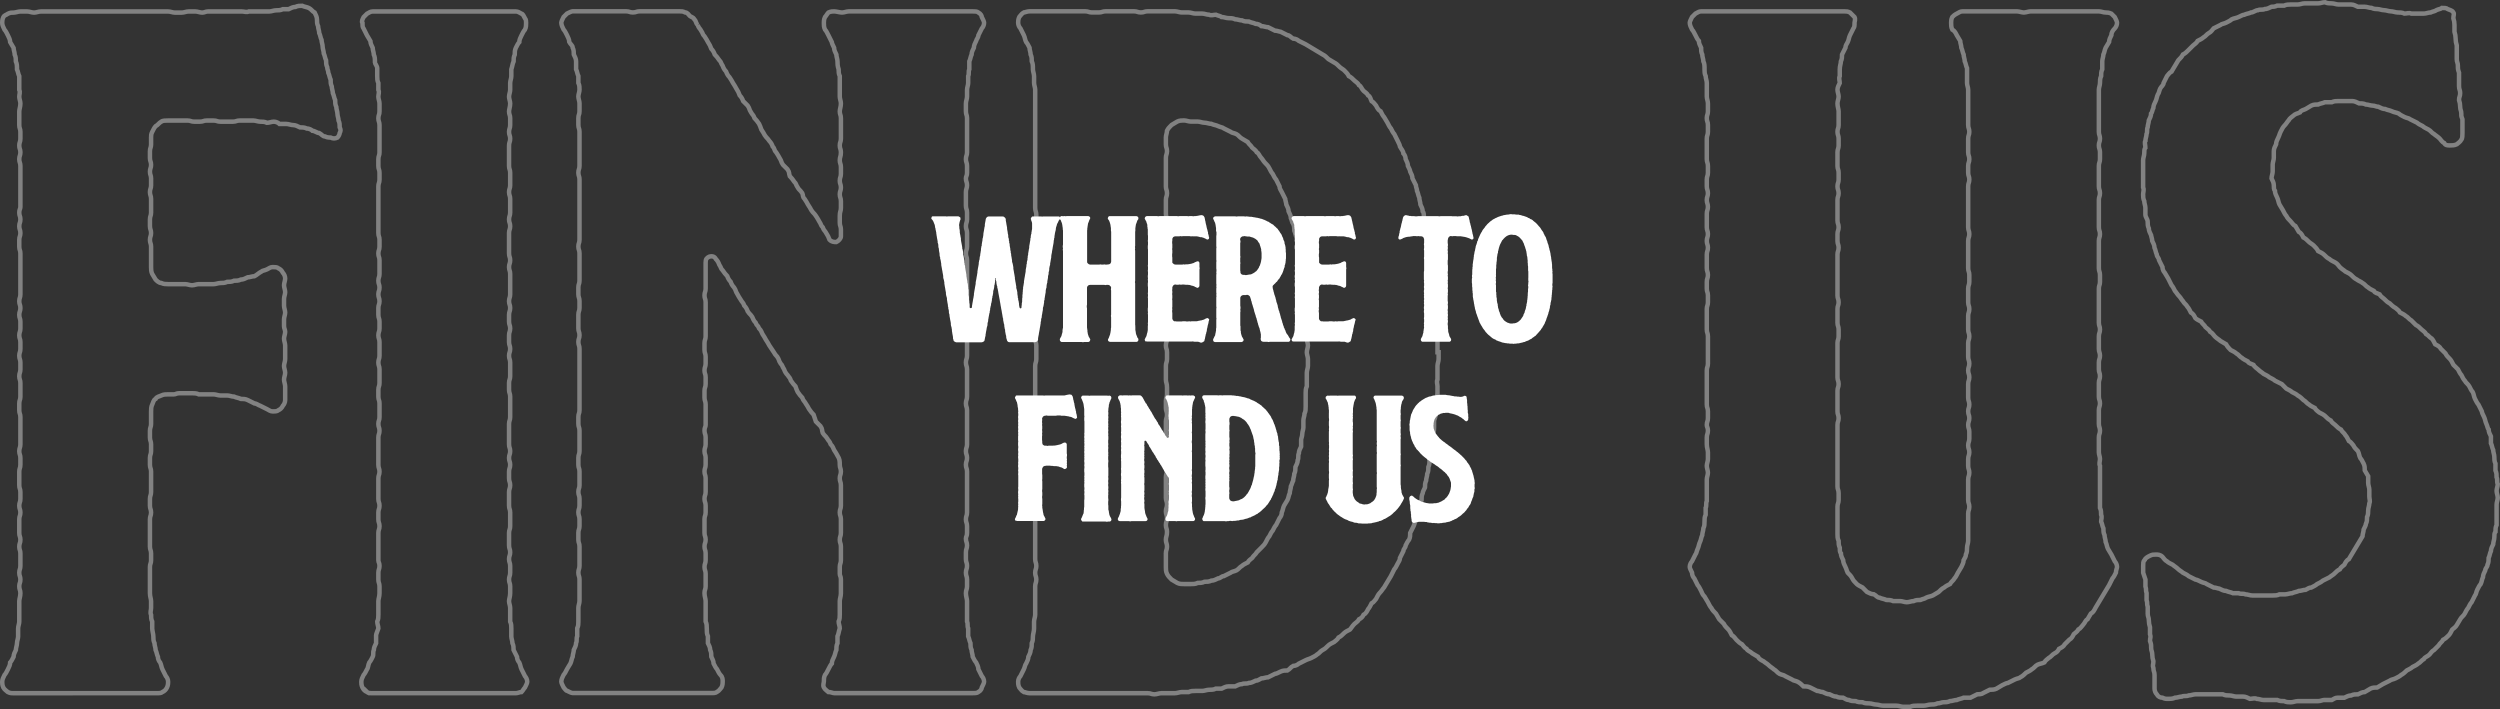 <?xml version="1.0" encoding="UTF-8"?><svg id="Capa_2" xmlns="http://www.w3.org/2000/svg" viewBox="0 0 417.99 118.55"><rect x="0" y="0" width="417.99" height="118.55" fill="#333333" stroke="none"/><defs><style>.cls-1{fill:none;stroke:#f7f7f7;stroke-width:.75px;}.cls-2{opacity:.4;}.cls-3{fill:#fff;stroke-width:0px;}</style></defs><g id="Capa_1-2"><g class="cls-2"><path class="cls-1" d="m1.32,115.71c-.19-.19-.57-.38-.76-.76-.19-.38-.19-.76-.19-.95,0-.38.19-.76.38-1.14.19-.19.38-.57.57-.95.19-.38.38-.76.38-1.14.19-.19.38-.57.57-.95,0-.38.19-.76.38-1.14,0-.38.19-.76.19-1.14s.19-.76.19-1.14v-1.33c0-.38.19-.76.19-1.14v-3.42c0-.38.19-.76.19-1.33s-.19-.57-.19-1.14.19-.57.19-1.14-.19-.57-.19-1.14.19-.57.19-1.14v-2.09c0-.57-.19-.57-.19-1.14s.19-.57.19-1.14-.19-.57-.19-1.14v-2.28c0-.57.19-.57.19-1.14s-.19-.57-.19-1.14.19-.57.19-1.14v-1.14c0-.57-.19-.57-.19-1.14v-2.28c0-.57.19-.57.19-1.14v-1.14c0-.57-.19-.57-.19-1.14s.19-.57.19-1.14v-4.56c0-.57-.19-.57-.19-1.14v-1.14c0-.57.19-.57.19-1.14v-2.28c0-.57-.19-.57-.19-1.14s.19-.57.19-1.14v-1.14c0-.57-.19-.57-.19-1.14s.19-.57.19-1.14v-1.14c0-.57-.19-.57-.19-1.14s.19-.57.19-1.14v-1.14c0-.57-.19-.57-.19-1.14s.19-.57.19-1.14-.19-.57-.19-1.14.19-.57.19-1.14v-6.84c0-.57-.19-.57-.19-1.14v-1.14c0-.57.19-.57.19-1.14s-.19-.57-.19-1.14.19-.57.19-1.14-.19-.57-.19-1.14.19-.57.19-.95v-6.84c0-.57-.19-.57-.19-1.14s.19-.57.19-1.14-.19-.57-.19-1.14.19-.57.19-1.14v-1.14c0-.57-.19-.57-.19-1.14v-2.28c0-.38.19-.76.19-1.33,0-.38-.19-.76-.19-1.14s.19-.76,0-1.14v-2.28c-.19-.38-.19-.76-.38-1.14,0-.57,0-.95-.19-1.33,0-.38,0-.76-.19-1.14,0-.38-.19-.76-.19-1.14-.19-.38-.38-.57-.57-.95,0-.38-.19-.76-.38-1.14-.19-.38-.38-.76-.57-.95-.19-.38-.38-.76-.38-1.14,0-.19,0-.57.19-.95.19-.38.57-.38.76-.57.38-.19.57-.19.95-.19s.76-.19,1.14-.19h1.14c.38,0,.76.19,1.14.19s.76-.19,1.14-.19h21.28c.38,0,.76.19,1.14.19h1.14c.38,0,.76-.19,1.14-.19h1.14c.38,0,.76.19,1.14.19s.57-.19.95-.19h5.7c.38,0,.76.19,1.14,0h3.42c.38,0,.76-.19,1.14-.19s.76,0,1.14-.19h.95c.38-.19.76-.38,1.14-.38.38-.19.76-.19,1.14-.19.38.19.76.19,1.14.38.38.19.57.57.95.76.19.38.38.76.38,1.14s0,.76.19,1.14c0,.38.19.76.19,1.14.19.38.19.76.38,1.14,0,.38.19.76.19,1.14s.19.76.19,1.14c.19.38.19.76.38,1.14,0,.38,0,.76.19,1.14,0,.38.19.57.19.95.19.38.19.76.38,1.14,0,.38,0,.76.19,1.14,0,.38.19.76.19,1.14.19.38.19.76.38,1.14,0,.38,0,.76.19,1.14,0,.38.19.76.19,1.14s.19.76.19,1.14c.19.38.19.76.19,1.14.19.38.19.57,0,.95,0,.19-.19.57-.38.76-.38.19-.76.19-1.14,0-.19,0-.57,0-.95-.19-.38,0-.57-.38-.95-.57-.38,0-.76-.38-1.14-.38-.19-.19-.57-.38-.95-.38-.38-.19-.76-.19-1.14-.19-.38-.19-.76-.38-1.14-.38s-.76-.19-1.14-.19h-1.14c-.19-.19-.57-.38-.95-.38s-.76.19-1.14.19c-.38-.19-.76-.19-1.14-.19s-.76-.19-1.14-.19h-2.28c-.57,0-.57.19-1.14.19h-2.09c-.57,0-.57-.19-1.14-.19h-1.14c-.57,0-.57.19-1.14.19h-.95c-.57,0-.57-.19-1.14-.19h-3.23c-.38,0-.95,0-1.14.19-.38.19-.57.57-.95.76-.19.19-.38.57-.57.95s-.19.57-.19.95v1.14c0,.57-.19.57-.19,1.14v1.14c0,.57.19.57.19,1.14s-.19.57-.19,1.14.19.57.19,1.14v1.14c0,.57-.19.57-.19,1.14s.19.57.19,1.14v2.28c0,.57-.19.57-.19,1.14v1.14c0,.57.19.57.19,1.14s-.19.57-.19,1.14.19.57.19,1.14v3.42c0,.38,0,.76.19,1.14.19.38.38.57.57.95.19.19.57.57.95.57.38.19.76.19,1.14.19h2.85c.38,0,.76.19,1.14.19s.76-.19,1.14-.19h2.47c.38,0,.76-.19,1.14-.19s.76,0,1.14-.19c.38,0,.76,0,1.14-.19.38,0,.76,0,1.14-.19.38,0,.76-.19,1.14-.38.38,0,.76-.19,1.14-.19.38-.19.76-.57,1.14-.76.19-.19.57-.19.95-.38s.57-.38.95-.38.76,0,.95.19c.38.19.57.38.76.76.19.19.38.57.38.95s-.19.76-.19,1.14.19.76.19,1.14-.19.76-.19,1.14v1.14c0,.38.19.76.19,1.14s-.19.76-.19,1.14v1.14c0,.38.19.57.19.95s-.19.76-.19,1.14.19.76.19,1.14v2.28c0,.38-.19.76-.19,1.14s.19.76.19,1.14-.19.76-.19,1.14.19.76.19,1.14v2.28c0,.38-.19.76-.38.95-.19.38-.38.57-.76.76-.19.19-.57.19-.95.19s-.57-.19-.95-.38l-1.14-.57c-.19,0-.57-.38-.95-.38l-1.14-.57c-.38-.19-.76-.19-1.14-.19-.38-.19-.76-.19-1.14-.38-.38,0-.76-.19-1.14-.19h-1.14c-.38,0-.76-.19-1.14-.19h-2.47c-.38-.19-.76-.19-1.14-.19h-2.09c-.57,0-.57.19-.95.19h-.95c-.38,0-.76,0-1.14.19-.38.19-.76.19-.95.57-.38.19-.38.57-.57.95s-.19.76-.19,1.14v2.09c0,.57-.19.57-.19,1.14v1.14c0,.57.19.57.19,1.14v1.14c0,.57-.19.57-.19,1.14v1.14c0,.57.19.57.19,1.14v3.42c0,.57-.19.57-.19,1.14v1.14c0,.57.19.57.19,1.14s-.19.57-.19,1.14v4.56c0,.57.19.57.19,1.14v1.14c0,.57-.19.57-.19,1.14v4.37c0,.57.19.95.19,1.33v1.14c0,.38-.19.76,0,1.14,0,.38,0,.76.19,1.14v1.14c0,.38.19.95.19,1.33s0,.76.19,1.14c0,.38.19.76.19,1.14.19.38.19.76.38,1.14,0,.38.19.76.38.95.19.38.19.76.38,1.14l.57,1.14c.19.19.38.57.38.95,0,.19,0,.57-.19.95-.19.38-.38.57-.76.76-.19.19-.57.19-.95.19H2.27c-.38,0-.57,0-.95-.19Z"/><path class="cls-1" d="m61.36,115.71c-.38-.19-.57-.38-.76-.76-.19-.38-.19-.76-.19-.95,0-.38.19-.76.38-1.14.19-.19.38-.57.57-.95.19-.19.19-.76.38-1.14.19-.19.38-.57.57-.95s0-.76.19-1.14c0-.38.19-.76.38-1.14v-1.33c0-.19.19-.57.38-1.14,0-.38-.19-.76-.19-1.14.19-.38.19-.76.19-1.14v-2.28c0-.38.19-.76.19-1.33v-1.14c0-.57-.19-.57-.19-1.14v-1.14c0-.57.19-.57.19-1.14s-.19-.57-.19-.95v-4.56c0-.57.19-.57.19-1.14s-.19-.57-.19-1.14v-1.14c0-.57.19-.57.19-1.14s-.19-.57-.19-1.14v-3.42c0-.57.19-.57.19-1.14s-.19-.57-.19-1.14v-4.56c0-.57.19-.57.19-1.14s-.19-.57-.19-1.14.19-.57.19-1.14v-2.28c0-.57-.19-.57-.19-1.14v-1.14c0-.57.19-.57.19-1.14v-2.28c0-.57-.19-.57-.19-1.14s.19-.57.19-1.14v-2.28c0-.57-.19-.57-.19-1.14s.19-.57.19-1.14v-1.14c0-.57-.19-.57-.19-1.14v-1.14c0-.57.19-.57.19-1.14s-.19-.57-.19-1.14.19-.57.19-1.14-.19-.57-.19-1.14.19-.57.19-1.14v-2.28c0-.57-.19-.57-.19-1.14s.19-.57.19-1.14v-1.14c0-.57-.19-.57-.19-1.14v-7.79c0-.57.19-.57.19-1.14v-1.14c0-.57-.19-.57-.19-1.14v-1.14c0-.57.19-.57.19-1.14v-4.56c0-.57-.19-.57-.19-1.14s.19-.57.19-1.14v-1.33c0-.38-.19-.76-.19-1.14s.19-.76,0-1.14v-1.14c-.19-.38-.19-.76-.19-1.14v-1.33c0-.38-.38-.76-.38-.95,0-.57,0-.95-.19-1.33,0-.38-.19-.76-.19-1.14-.19-.38-.38-.76-.38-1.14-.19-.38-.38-.57-.57-.95l-.57-1.14c-.19-.19-.19-.57-.19-.95-.19-.19,0-.57.19-.95l.57-.57c.38-.19.57-.38.95-.38h23.94c.38,0,.57.19.95.38.19,0,.38.38.57.76.19.19.19.57.19.76,0,.38,0,.76-.19,1.14-.19.19-.38.57-.57.95-.19.38-.38.76-.38,1.14-.19.19-.38.57-.57.95-.19.38-.19.76-.19,1.14-.19.38-.19.76-.19,1.14-.19.38-.19.76-.38,1.33v1.14c0,.38-.19.76-.19,1.14v1.14c0,.38-.19.76-.19,1.14s.19.76.19,1.14c0,.57-.19.95-.19,1.33,0,.57.19.57.19,1.14v1.14c0,.57-.19.57-.19,1.14s.19.57.19,1.14-.19.57-.19,1.14v3.42c0,.57.19.57.19,1.14v2.09c0,.57-.19.57-.19,1.14s.19.57.19,1.14v2.28c0,.57-.19.57-.19,1.14s.19.57.19,1.14-.19.57-.19,1.14v3.42c0,.57.19.57.19,1.14s-.19.57-.19,1.14.19.57.19,1.14v3.42c0,.57-.19.57-.19,1.14s.19.57.19,1.14-.19.57-.19,1.14v1.14c0,.57.19.57.19,1.14s-.19.57-.19,1.14v1.14c0,.57.19.57.19,1.14s-.19.57-.19,1.14.19.57.19,1.14v2.28c0,.57-.19.57-.19,1.14v1.14c0,.57.19.57.19,1.14v3.42c0,.57-.19.57-.19,1.14v3.42c0,.57.19.57.19,1.14s-.19.57-.19,1.14.19.57.19,1.14-.19.57-.19,1.14v1.14c0,.57.19.57.19,1.14s-.19.57-.19,1.14v2.28c0,.57.19.57.19,1.14v2.28c0,.57-.19.57-.19,1.14v2.09c0,.57.19.57.19,1.14s-.19.57-.19,1.14.19.57.19,1.14v1.14c0,.57-.19.57-.19,1.14s.19.57.19,1.14v1.14c0,.57-.19.95-.19,1.33s.19.76.19,1.14v2.28c.19.38.19.76.19,1.14v1.33c0,.38.19.76.19,1.14.19.38.19.76.19,1.14l.57,1.14c0,.38.19.76.38.95.19.38.19.76.38,1.14l.57,1.14c.19.19.38.57.38.95,0,.19-.19.57-.38.95-.19.19-.38.57-.57.76-.38,0-.57.19-.95.19h-23.94c-.38,0-.76,0-.95-.19Z"/><path class="cls-1" d="m116.65,4.17c.19.57.38.57.57.95.38.57.19.57.57.95q.38.57.57.95.38.57.57,1.14.38.38.57.95.38.38.76.95c.38.38.19.38.57.95q.19.57.57.95.19.57.57.95.38.57.57.95.38.57.57.95.38.57.57,1.14.38.38.57.95l.76.76c.38.57.19.57.57,1.14.19.38.38.38.57.95q.38.38.76.95.19.38.38.95.38.57.57.95c.38.57.38.38.76.95q.38.38.57.95c.38.38.19.57.57.95q.38.57.57.95c.38.57.19.57.57,1.14l.76.76c.38.57.19.57.38,1.14q.38.38.76.95c.38.38.19.38.57.95.19.38.38.38.76.95.19.38,0,.57.38.95q.38.57.57.95.38.57.57.95c.38.57.38.38.76.95q.38.57.57.95c.38.57.19.57.57.95.19.57.38.57.57.95q.38.57.57,1.14c.38.38.76.38,1.14.38.38-.19.76-.57.76-.95v-1.14c0-.57-.19-.57-.19-1.14v-1.14c0-.76.19-.76.19-1.33v-1.14c0-.57-.19-.57-.19-1.14s.19-.57.19-1.14-.19-.57-.19-1.14.19-.57.19-1.14v-1.14c0-.57-.19-.57-.19-1.14s.19-.57.19-1.33c0-.57-.19-.57-.19-1.14s.19-.57.19-1.14v-3.42c0-.57-.19-.57-.19-1.14,0-.38.19-.76.19-1.33,0-.38-.19-.76-.19-1.14v-3.42c-.19-.38-.19-.76-.19-1.14-.19-.57-.19-.95-.19-1.33s-.19-.76-.19-1.14c-.19-.38-.38-.76-.38-1.14-.19-.38-.38-.76-.38-.95l-.57-1.14c-.19-.38-.38-.76-.57-.95-.19-.38-.19-.76-.19-1.14,0-.19,0-.57.19-.95.19-.19.38-.57.57-.76.38-.19.76-.19.95-.19.38,0,.95.19,1.33.19s.76-.19,1.14-.19h20.71c.38,0,.76,0,.95.19.38.19.57.57.57.76.19.38.38.76.38.95,0,.38-.19.76-.38.95l-.57,1.14c0,.38-.38.76-.38.95-.19.38-.38.76-.38,1.14-.19.38-.38.76-.38,1.14-.19.38-.19.76-.38,1.14v1.33c-.19.38,0,.76-.19,1.14v1.14c0,.38-.19.76-.19,1.14v1.14c0,.38-.19.76-.19,1.14v1.33c0,.57.19.57.19,1.14v5.7c0,.57-.19.57-.19,1.14s.19.57.19,1.14v1.14c0,.57-.19.57-.19.95,0,.57.19.57.19,1.14s-.19.57-.19,1.14v2.28c0,.57.19.57.19,1.14v1.14c0,.57-.19.57-.19,1.14s.19.57.19,1.14v2.28c0,.57-.19.57-.19,1.14s.19.57.19,1.14v11.4c0,.57-.19.57-.19,1.14s.19.57.19,1.14v2.28c0,.57-.19.57-.19,1.14s.19.57.19,1.14v4.56c0,.57-.19.57-.19,1.14s.19.57.19,1.14v5.7c0,.57-.19.57-.19,1.14s.19.57.19,1.14-.19.57-.19,1.14.19.57.19,1.14v6.84c0,.57-.19.57-.19,1.14s.19.57.19,1.14v1.14c0,.57-.19.57-.19.95,0,.57.19.57.19,1.14s-.19.57-.19,1.14v1.14c0,.57.19.57.19,1.14s-.19.57-.19,1.14.19.57.19,1.14v1.14c0,.57-.19.57-.19,1.14s.19.95.19,1.33v3.42c.19.38,0,.76.19,1.14v1.33c.19.38.19.76.38,1.14,0,.38,0,.76.19,1.14,0,.38.19.76.19,1.14.19.38.38.76.57.95.19.38.38.76.38,1.14l.57,1.14c.19.19.38.57.38.95,0,.19-.19.57-.38.95,0,.19-.19.57-.57.76-.19.19-.57.19-.95.19h-23.18c-.19,0-.57-.19-.95-.19-.19-.19-.57-.38-.76-.76-.19-.38,0-.76,0-.95,0-.38,0-.76.19-1.14.19-.19.38-.57.57-.95s.38-.76.57-.95c0-.38.19-.76.38-1.14s.19-.76.38-1.14c0-.38,0-.76.19-1.14v-1.14c.19-.38.19-.76.38-1.33,0-.38-.19-.76-.19-1.14.19-.38.19-.76.19-1.14v-2.28c0-.38.19-.76.19-1.33v-2.28c0-.57-.19-.57-.19-.95v-1.14c0-.57.19-.57.19-1.14v-2.28c0-.57-.19-.57-.19-1.14s.19-.57.19-1.14v-2.28c0-.57-.19-.57-.19-1.14s.19-.57.19-1.14v-3.42c0-.57-.19-.57-.19-1.14s.19-.57.19-1.14-.19-.57-.19-1.14,0-.95-.38-1.52q-.19-.38-.57-.95c-.19-.38-.19-.57-.57-.95-.19-.57-.38-.57-.57-.95-.38-.57-.38-.38-.76-.95-.19-.57,0-.57-.38-1.14l-.76-.76-.38-1.14q-.38-.38-.76-.95-.19-.38-.57-.95c-.19-.38-.38-.38-.57-.95q-.38-.38-.76-.95-.19-.38-.38-.95-.38-.38-.76-.95c-.19-.57-.19-.38-.57-.95q-.38-.38-.57-.95c-.38-.57-.19-.57-.57-.95-.38-.57-.19-.57-.57-1.14q-.38-.38-.57-.76l-.76-1.14q-.19-.38-.57-.95-.19-.38-.57-.95c-.19-.38-.19-.57-.57-.95-.19-.57-.38-.38-.57-.95-.38-.38-.38-.57-.57-.95-.38-.57-.38-.38-.76-.95q-.19-.57-.57-.95c-.19-.57-.38-.57-.57-.95q-.38-.57-.57-.95c-.38-.57-.19-.57-.57-1.14q-.38-.38-.57-.95-.38-.38-.57-.95-.38-.38-.76-.95c-.38-.38-.19-.38-.57-.95q-.19-.57-.57-.95c-.19-.38-.57-.57-1.14-.38-.38.19-.57.38-.57.95v4.37c0,.57-.19.57-.19,1.14s.19.57.19,1.14v5.7c0,.57-.19.57-.19,1.14v1.14c0,.57.19.57.19,1.14v1.14c0,.57-.19.57-.19,1.14s.19.57.19,1.14v1.14c0,.57-.19.57-.19,1.14v1.14c0,.57.19.57.19,1.14v3.42c0,.38-.19.38-.19.95s.19.57.19,1.14v1.14c0,.57-.19.57-.19,1.14s.19.57.19,1.14v1.14c0,.57-.19.57-.19,1.14s.19.57.19,1.14v2.28c0,.57-.19.57-.19,1.14s.19.57.19,1.14v1.14c0,.57-.19.57-.19,1.14v2.28c0,.57.19.57.19,1.14s-.19.57-.19,1.14.19.57.19,1.14v1.14c0,.57-.19.57-.19,1.14s.19.57.19,1.14v2.09c0,.57-.19.57-.19,1.14s.19.95.19,1.33v3.42c.19.38.19.76.19,1.14,0,.57,0,.95.19,1.33v1.14c.19.38.38.76.38,1.14.19.38.19.76.19,1.14.19.38.38.76.38,1.14.19.38.38.76.57.95.19.38.38.76.57.95.38.38.38.76.38,1.14,0,.19,0,.57-.19.95-.19.19-.38.57-.76.76-.19.19-.57.19-.95.19h-23.18c-.19,0-.57-.19-.95-.38-.19,0-.38-.38-.57-.57-.19-.38-.38-.76-.38-.95,0-.38.19-.76.38-1.14.19-.19.38-.57.57-.95.19-.38.38-.57.57-.95.19-.38.19-.76.38-1.14,0-.38.19-.76.19-1.14.19-.38.38-.76.38-1.14.19-.38,0-.76.19-1.14v-1.33c.19-.38.19-.76.19-1.14v-2.28c0-.38.19-.76.19-1.14v-3.61c0-.57-.19-.57-.19-1.14s.19-.57.19-1.14v-3.23c0-.57-.19-.57-.19-1.14v-1.14c0-.57.19-.57.19-1.14v-1.14c0-.57-.19-.57-.19-1.14s.19-.57.19-1.14v-1.14c0-.57-.19-.57-.19-1.14s.19-.57.19-1.14v-2.28c0-.57-.19-.57-.19-1.14v-1.14c0-.57.19-.57.19-1.14v-3.42c0-.57-.19-.57-.19-1.14v-1.14c0-.57.19-.57.19-1.14v-10.26c0-.57-.19-.57-.19-1.14s.19-.57.19-1.14-.19-.57-.19-1.14v-2.28c0-.57.19-.57.19-1.14v-1.14c0-.57-.19-.57-.19-1.14v-1.14c0-.57.19-.57.19-1.14v-4.56c0-.57-.19-.57-.19-1.14s.19-.57.19-1.14v-10.07c0-.57-.19-.57-.19-1.14s.19-.57.19-1.14v-5.7c0-.57-.19-.57-.19-1.14v-1.14c0-.57.19-.57.19-1.14v-1.33c0-.38-.19-.76-.19-1.14s.19-.76.19-1.14,0-.76-.19-1.14v-1.14c-.19-.38-.19-.76-.38-1.14v-1.33c0-.38-.19-.76-.38-1.14,0-.38,0-.76-.19-1.14,0-.38-.38-.57-.57-.95,0-.38-.19-.76-.38-1.14-.19-.38-.38-.76-.57-.95-.19-.38-.38-.76-.38-1.14,0-.19.19-.57.38-.95l.57-.57c.38-.19.76-.38.95-.38h8.93c.57,0,.57.19,1.14.19s.57-.19,1.14-.19h6.65c.38,0,.57,0,.95.19.38,0,.57.38.76.57.19.19.57.19.76.57.38.38.19.57.57.95Z"/><path class="cls-1" d="m240.53,60.04c0,.38-.19.76-.19,1.14v2.28c-.19.38,0,.76,0,1.14v1.14c0,.38-.19.76-.19,1.14v1.14c-.19.38,0,.76,0,1.14-.19.38-.19.76-.38,1.14v1.14c0,.38,0,.76-.19,1.14v1.14c-.19.38-.19.76-.19.95v1.14c-.19.38-.38.76-.38,1.14s0,.76-.19,1.14c0,.38,0,.76-.19,1.14,0,.38-.19.76-.19,1.14-.19.38-.19.76-.19,1.14-.19.38-.38.76-.38.95-.19.38-.19.76-.19,1.14-.19.38-.19.76-.38,1.14,0,.38-.19.76-.19,1.14-.19.38-.38.76-.38,1.14-.19.19-.19.57-.38.95l-.57,1.14c0,.38,0,.76-.19,1.14-.19.19-.38.57-.57.95,0,.38-.38.57-.38.95l-.57,1.14c0,.38-.19.57-.38.95-.19.38-.38.76-.57.95l-.57,1.14c-.19.38-.38.57-.57.95s-.38.57-.57.95c-.19.19-.38.57-.76.95-.19.19-.38.57-.57.95-.19.19-.38.57-.76.76-.19.38-.38.76-.57.95-.19.38-.38.76-.76.95-.19.38-.38.57-.76.76-.19.38-.57.57-.76.76-.38.38-.57.76-.76.95-.38.19-.76.38-.95.57-.38.38-.57.57-.95.76-.19.38-.57.57-.76.76-.38.19-.76.38-.95.57-.38.38-.57.57-.95.76-.38.19-.57.57-.95.76-.19.19-.57.38-.95.57-.38.19-.57.19-.95.38l-1.14.57c-.19.19-.57.38-.95.38-.38.19-.57.57-.95.76-.38,0-.76,0-1.14.19-.38.19-.76.38-.95.38l-1.14.57c-.38,0-.76.19-1.14.19-.38.19-.57.38-.95.38-.38.19-.76.38-1.14.38-.38.19-.76,0-1.14.19-.38,0-.76.19-1.14.38h-1.14c-.38,0-.76.19-1.14.38h-.95c-.38.19-.76.19-1.14.19s-.76.19-1.14.19h-1.14c-.38,0-.76,0-1.14.19h-1.14c-.38,0-.76.19-1.14.19h-2.28c-.38,0-.76.19-1.14.19-.57,0-.57-.19-1.14-.19h-19.76c-.38,0-.76-.19-.95-.19-.38-.19-.57-.57-.76-.76-.19-.38-.19-.76-.19-.95,0-.38.19-.76.38-.95l.57-1.14c.19-.38.19-.76.38-.95.19-.38.38-.76.38-1.14.19-.38.38-.76.38-1.14.19-.38.19-.76.19-1.14.19-.38.19-.76.19-1.14s.19-.76.19-1.33v-1.14c0-.38.19-.76.19-1.14v-4.75c0-.57.19-.57.19-1.14s-.19-.57-.19-1.14.19-.57.19-1.14-.19-.57-.19-1.14v-6.84c0-.57.19-.57.19-1.14s-.19-.57-.19-1.14v-2.47c0-.57.19-.57.19-1.14s-.19-.57-.19-1.14v-2.28c0-.57.19-.57.19-1.14v-1.14c0-.57-.19-.57-.19-1.14s.19-.57.19-1.14-.19-.57-.19-1.14v-1.14c0-.57.19-.57.19-1.14s-.19-.57-.19-1.14v-7.03c0-.57.19-.57.19-1.14v-2.28c0-.57-.19-.57-.19-1.14s.19-.57.19-1.14-.19-.57-.19-1.14.19-.57.19-1.14-.19-.57-.19-1.14v-1.14c0-.57.19-.57.19-1.14s-.19-.57-.19-1.33v-1.14c0-.57.19-.57.19-1.14v-2.28c0-.57-.19-.57-.19-1.14v-3.42c0-.57.19-.57.19-1.14v-2.28c0-.57-.19-.57-.19-1.14V15c0-.38-.19-.76-.19-1.14v-1.14c0-.38-.19-.76-.19-1.14,0-.57,0-.95-.19-1.33,0-.38,0-.76-.19-1.14,0-.38-.19-.76-.19-1.14-.19-.38-.38-.76-.57-.95-.19-.38-.19-.76-.38-1.14l-.57-1.14c-.19-.19-.38-.57-.38-.95,0-.19,0-.57.19-.95.19-.19.38-.57.76-.76.19,0,.57-.19.95-.19h9.31c.57,0,.57.19,1.14.19h1.14c.57,0,.57-.19,1.14-.19h4.75c.57,0,.57.19,1.14.19s.57-.19,1.14-.19h4.56c.38,0,.76.19,1.14.19h1.14c.38,0,.76.19,1.14.19h1.14c.38,0,.76.19,1.14.19.38.19.76,0,1.14,0,.38.19.76.19.95.38.38,0,.76.19,1.14.19s.76,0,1.14.19c.38,0,.76.19,1.14.19.38.19.76.19,1.14.19.38.19.76.19,1.14.38.38,0,.76.19.95.38.38,0,.76.19,1.14.19l1.14.57c.38,0,.76.19.95.19l1.14.57c.38,0,.57.38.95.57.38,0,.76.19.95.38l1.14.57c.38.19.57.38.95.57s.57.38.95.57c.38.19.57.38.95.57s.57.38.95.76c.38.19.57.38.95.57s.57.38.95.76c.19.19.57.38.76.57.38.38.57.57.76.95.38.19.57.38.95.76.19.19.57.38.76.76.38.19.38.57.76.95.19.19.57.38.76.76.38.19.38.57.57.95.38.19.57.57.76.76.19.38.38.76.76.95.19.38.38.76.57.95.19.38.38.57.57.95.19.38.38.76.57.95.19.38.38.76.57.95l.57,1.14c.19.38.38.76.38.95.19.38.57.76.57,1.14.19.19.38.57.38.95.19.38.38.76.38,1.14.19.38.38.76.38.95.19.38.38.76.38,1.14l.57,1.14c0,.38.19.57.19.95.19.38.19.76.38,1.14,0,.38.19.76.19,1.14.19.38.38.76.38,1.14.19.19.19.57.19.95.19.38.19.76.19,1.14.19.38.38.76.38,1.14.19.38.19.76.19,1.14s.19.76.19,1.14.19.76.19,1.14c.19.38.19.76.19,1.14s.19.76.19,1.14v1.14c0,.19.19.57.38.95v1.14c0,.38.19.76.19,1.14v3.42c0,.38.19.76.19,1.14v5.7h.19v1.14Zm-45.41,0c0,.57-.19.57-.19,1.14v2.28c0,.57.19.57.19,1.33v1.14c0,.57-.19.57-.19,1.14v1.14c0,.57.19.57.19,1.14s-.19.57-.19,1.14v4.56c0,.57.19.57.19,1.14s-.19.57-.19,1.33c0,.57.19.57.19,1.14s-.19.57-.19,1.14v3.42c0,.57.19.57.19,1.14s-.19.57-.19,1.14.19.57.19,1.14-.19.57-.19,1.14.19.57.19,1.14c0,.76-.19.76-.19,1.33s.19.57.19,1.14-.19.57-.19,1.14v2.28c0,.38,0,.76.19,1.14s.38.57.76.95c.38.19.57.38.95.57.38.19.76.19,1.14.19h1.14c.38,0,.76,0,1.14-.19.38,0,.76,0,1.14-.19.38,0,.76,0,1.14-.19.38,0,.76-.19,1.14-.38.38,0,.57-.38.95-.38l1.14-.57c.19-.19.57-.19.95-.38.38-.19.57-.57.95-.76.19-.19.57-.38.95-.57.19-.38.57-.57.76-.76.19-.38.57-.57.76-.95l.76-.76c.38-.38.57-.57.76-.95.19-.38.38-.76.57-.95.19-.38.38-.76.57-.95.19-.38.38-.76.57-.95l.57-1.14c.19-.19.38-.57.38-.95.19-.38.19-.76.38-1.14.19-.38.38-.57.57-.95.19-.38.19-.76.38-1.14,0-.38.19-.76.19-1.14.19-.38.19-.57.38-.95,0-.38.19-.76.19-1.14.19-.38.19-.76.19-1.14.19-.38.38-.76.38-1.14.19-.38,0-.76.19-1.14,0-.38.19-.76.38-1.14v-1.14c0-.19.19-.57.19-.95s.19-.76.19-1.14v-1.14c0-.38.19-.76.19-1.14.19-.38.19-.76.19-1.14v-2.28c0-.38,0-.76.19-1.14v-2.28c0-.38.19-.76.19-1.14v-1.14c0-.38-.19-.76-.19-1.14s.19-.76.19-1.14-.19-.76-.19-1.14v-2.28c0-.38-.19-.76-.19-1.14v-2.28c0-.38-.19-.76-.19-1.14s.19-.76,0-1.14c0-.38,0-.76-.19-1.14v-1.14c-.19-.38-.19-.76-.19-1.14s-.19-.57-.19-.95-.19-.76-.19-1.14c-.19-.38-.19-.76-.19-1.14s-.19-.76-.19-1.14-.19-.76-.19-1.14c-.19-.38-.19-.76-.38-1.14,0-.38,0-.76-.19-1.14-.19-.19-.19-.57-.38-.95,0-.38-.19-.76-.38-1.14,0-.38-.19-.76-.38-1.14,0-.19-.19-.76-.19-.95l-.57-1.14c-.19-.38-.38-.57-.38-.95l-.57-1.14c-.19-.19-.38-.57-.57-.95-.19-.19-.38-.57-.57-.95s-.38-.57-.76-.95c-.19-.19-.38-.57-.57-.76-.38-.38-.38-.76-.76-.95-.19-.38-.57-.57-.76-.76-.19-.38-.57-.57-.76-.95-.38-.19-.57-.38-.95-.57-.38-.19-.57-.57-.95-.76-.38-.19-.76-.19-.95-.38l-1.14-.57c-.19-.19-.57-.19-.95-.38-.38-.19-.76-.19-1.14-.38-.38,0-.76-.19-1.14-.19s-.76-.19-1.14-.19h-1.14c-.38,0-.76-.19-1.14-.19s-.76,0-1.14.19c-.38.19-.57.38-.95.57-.38.38-.57.57-.76.95,0,.38-.19.76-.19,1.14v1.14c0,.57.19.57.19,1.14s-.19.57-.19,1.14v4.75c0,.57.19.57.19,1.14s-.19.57-.19,1.14v2.28c0,.57.19.57.19,1.14s-.19.57-.19,1.14v1.14c0,.57.19.57.19,1.33,0,.57-.19.57-.19,1.14v4.56c0,.57.19.57.19,1.14s-.19.57-.19,1.14v2.28c0,.57.19.57.19,1.14v1.33c0,.57-.19.57-.19,1.14s.19.57.19,1.14v1.14c0,.57-.19.57-.19,1.14s.19.57.19,1.14v1.14Z"/><path class="cls-1" d="m285.56,17.29c0-.38-.19-.76-.19-1.14v-2.28c0-.38-.19-.76-.19-1.14-.19-.38-.19-.76-.19-1.14,0-.57,0-.95-.19-1.33,0-.38-.19-.76-.19-1.14-.19-.38-.19-.76-.19-1.14-.19-.38-.38-.76-.38-1.14-.19-.19-.38-.57-.57-.95-.19-.38-.38-.76-.57-.95-.19-.38-.38-.76-.38-1.14,0-.19.19-.57.38-.95l.57-.57c.38-.19.57-.38.95-.38h23.94c.38,0,.57,0,.95.19l.76.76c.19.38,0,.76,0,.95,0,.38,0,.76-.19.95l-.57,1.14c-.19.38-.19.76-.38,1.14-.19.38-.38.57-.38.95l-.57,1.14c0,.38,0,.76-.19,1.14,0,.38-.19.76-.19,1.33v1.14c-.19.38,0,.76,0,1.14-.19.38-.38.76-.38,1.14s.19.76.19,1.14-.19.76-.19,1.14c0,.57.19.95.19,1.33v2.28c0,.57-.19.57-.19,1.14s.19.57.19,1.14v1.14c0,.57-.19.57-.19,1.14v2.28c0,.57.19.57.19,1.14v1.14c0,.57-.19.57-.19,1.14s.19.57.19,1.14-.19.57-.19,1.14v3.42c0,.57.19.57.19,1.14s-.19.57-.19,1.14v1.14c0,.57.19.57.19,1.14s-.19.57-.19,1.14v6.84c0,.57.19.57.19,1.14s-.19.57-.19,1.14v2.28c0,.57.19.57.19,1.14v1.14c0,.57-.19.57-.19,1.14v5.7c0,.57.19.57.19,1.14s-.19.57-.19,1.14v3.42c0,.57.19.57.19,1.14s-.19.57-.19,1.14v10.26c0,.57.19.57.19,1.14v1.14c0,.57-.19.57-.19,1.14v4.56c0,.38,0,.76.19,1.14,0,.38,0,.76.19,1.14,0,.38,0,.76.19.95,0,.38.19.76.38,1.14,0,.38.19.76.38,1.14s.19.57.38.95c.38.38.57.57.76.95.19.38.38.57.76.95.19.19.57.38.95.57l.76.76c.38.19.76.38,1.14.38.38.19.57.57.95.57.38.19.76.19,1.14.38.38,0,.76,0,1.14.19h1.14c.38,0,.76.19,1.14.19s.76-.19,1.14-.19c.38-.19.76-.19,1.14-.19.38-.19.76-.19.95-.38.38-.19.76-.19,1.14-.38.38-.19.57-.38.95-.57.38-.38.57-.57.95-.76.19-.19.57-.38.95-.57.19-.38.57-.57.76-.95.19-.19.38-.57.57-.95.19-.38.38-.57.57-.95s.38-.76.38-1.14c.19-.38.38-.57.38-.95.19-.38.19-.76.19-1.14s.19-.76.19-1.14v-4.56c0-.57.19-.57.19-1.14s-.19-.57-.19-1.14v-3.42c0-.57.19-.57.19-1.14s-.19-.57-.19-1.14v-1.14c0-.57.19-.57.19-1.14s-.19-.57-.19-1.14.19-.57.19-1.14v-1.14c0-.57-.19-.57-.19-1.14s.19-.57.19-1.14-.19-.57-.19-1.14.19-.57.19-1.14-.19-.57-.19-1.14v-2.28c0-.57.19-.57.19-1.14s-.19-.57-.19-1.14.19-.57.19-1.14-.19-.57-.19-1.14v-2.28c0-.57.19-.57.19-1.14s-.19-.57-.19-1.14v-2.28c0-.57.19-.57.19-1.14s-.19-.57-.19-1.14v-2.28c0-.57.19-.57.19-1.14v-1.14c0-.57-.19-.57-.19-1.14v-4.56c0-.57.19-.57.19-1.14s-.19-.57-.19-1.14v-6.84c0-.57.19-.57.19-1.14s-.19-.57-.19-1.14v-1.14c0-.57.19-.57.19-1.14s-.19-.57-.19-1.14v-2.28c0-.57.19-.57.19-1.14s-.19-.57-.19-1.14v-5.89c0-.38-.19-.76-.19-1.14v-2.47c-.19-.38-.19-.76-.38-1.14,0-.38-.19-.76-.19-1.14-.19-.38-.19-.76-.38-1.14,0-.38-.19-.76-.19-1.14-.19-.38-.38-.57-.57-.95-.19-.38-.38-.76-.76-.95-.19-.38-.19-.76-.19-1.14,0-.19,0-.57.19-.95.19-.19.38-.38.76-.57.38-.19.57-.38.95-.38h9.12c.38,0,.76.19,1.14.19s.76-.19,1.14-.19h11.4c.38,0,.76.19,1.14.19.19,0,.57,0,.95.19l.57.57c.19.38.38.76.38.95,0,.38-.19.76-.38.95-.38.38-.57.76-.57,1.14-.19.38-.38.76-.38,1.14-.19.38-.38.57-.57.95s-.19.76-.38,1.14c0,.38-.19.76-.19,1.14v1.33c-.19.38-.19.76-.19,1.14-.19.38-.19.76-.19,1.14s-.19.76-.19,1.14v7.03c0,.57.19.57.19,1.14s-.19.57-.19,1.14.19.57.19,1.14v1.14c0,.57-.19.57-.19,1.14v3.42c0,.57.19.57.19,1.14s-.19.57-.19,1.14v4.56c0,.57.19.57.19,1.14s-.19.57-.19,1.14v4.56c0,.57.19.57.19,1.14v1.14c0,.57-.19.57-.19,1.14v5.7c0,.57.19.57.19,1.14s-.19.57-.19,1.14v2.09c0,.57.19.57.19,1.14s-.19.57-.19,1.14v1.14c0,.57.19.57.19,1.14s-.19.57-.19,1.14v2.28c0,.57.19.57.19,1.14s-.19.57-.19,1.14v2.28c0,.57.19.57.19,1.14s-.19.57-.19,1.14v2.47c0,.38.19.76.19,1.14s-.19.76,0,1.14v7.03c.19.38.19.76.19,1.14.19.38,0,.76,0,1.14.19.38.19.76.38,1.14,0,.38,0,.76.19,1.14,0,.38.19.76.19,1.14.19.38.19.76.38,1.14.19.38.38.57.57.95l.57,1.14c.19.19.38.57.38.95,0,.19-.19.57-.19.95-.19.38-.38.76-.57.95l-.57,1.14c-.19.38-.38.57-.57.95-.19.38-.38.57-.57.95-.19.38-.38.57-.57.95-.19.38-.38.57-.57.95-.19.38-.38.76-.76.95-.19.38-.38.57-.57.95-.38.19-.38.57-.76.95-.19.19-.38.57-.76.76-.19.38-.57.57-.76.76-.19.38-.38.76-.76.95l-.76.76c-.19.38-.57.57-.95.76-.19.38-.38.57-.76.76-.38.19-.57.57-.95.76-.19.19-.57.38-.76.76-.38.19-.76.19-1.14.38-.38.19-.57.57-.95.76-.19.19-.57.38-.95.57-.19.19-.57.57-.95.76-.19.19-.57.19-.95.38l-1.14.57c-.19,0-.57.19-.95.38s-.57.38-.95.57-.76.19-1.14.19l-1.14.57c-.19.19-.76.19-.95.19l-1.14.57h-1.14c-.38.19-.76.19-1.14.38-.38,0-.76.19-1.14.19-.38.19-.76.19-1.14.19-.19,0-.57.19-.95.19-.38.19-.76.19-1.14.19s-.76.19-1.14.19h-1.14c-.38,0-.76,0-1.14.19h-1.14c-.38,0-.76-.19-1.14-.19h-2.28c-.38,0-.76-.19-1.14-.19s-.76-.19-1.14-.19-.76,0-1.14-.19c-.38,0-.76,0-1.14-.19-.38,0-.76,0-1.14-.19-.38,0-.57-.19-.95-.38-.38,0-.76,0-1.14-.19-.38,0-.76-.19-1.14-.38-.38,0-.76-.19-1.14-.38-.38,0-.57-.19-.95-.19l-1.14-.57c-.38-.19-.76-.19-1.14-.19-.19-.19-.57-.57-.95-.76-.38-.19-.76-.19-.95-.38l-1.14-.57c-.19-.19-.57-.19-.95-.38-.38-.19-.57-.57-.95-.76-.19-.19-.57-.38-.95-.76-.19-.19-.57-.38-.76-.57-.38-.19-.76-.38-.95-.76-.38-.19-.57-.38-.95-.57-.38-.38-.76-.38-.95-.76-.38-.19-.57-.57-.76-.76-.38-.19-.57-.38-.95-.76-.19-.19-.38-.57-.76-.76-.19-.38-.38-.76-.57-.95-.38-.38-.57-.57-.76-.95l-.76-.76c-.19-.38-.38-.57-.57-.95-.38-.38-.57-.57-.76-.95-.19-.19-.38-.57-.57-.95-.19-.38-.38-.57-.57-.95-.38-.38-.38-.57-.57-.95-.19-.38-.38-.76-.57-.95l-.57-1.14c-.19-.19-.38-.57-.38-.95-.19-.38-.38-.76-.38-.95,0-.38.19-.76.38-.95l.57-1.14c.19-.19.19-.57.38-.95s.19-.76.38-1.14c.19-.38.19-.76.38-1.14,0-.38.19-.76.19-1.14.19-.38.19-.76.19-1.14s0-.76.19-1.14v-1.14c.19-.38,0-.76.19-1.14v-3.61c0-.38.19-.76.19-1.14s-.19-.76-.19-1.14.19-.76.19-1.14v-1.14c0-.38-.19-.76-.19-1.33v-1.14c0-.57.19-.57.19-1.14s-.19-.57-.19-.95c0-.57.19-.57.19-1.14v-1.14c0-.57-.19-.57-.19-1.14v-5.7c0-.57.19-.57.19-1.14v-4.56c0-.57-.19-.57-.19-1.14v-3.42c0-.57.19-.57.19-1.14v-1.14c0-.57-.19-.57-.19-1.14v-1.14c0-.57.19-.57.19-1.14s-.19-.57-.19-1.14v-2.28c0-.57.19-.57.19-1.14s-.19-.57-.19-1.14.19-.57.19-1.14-.19-.57-.19-1.14v-2.28c0-.57.19-.57.19-1.14s-.19-.57-.19-1.14.19-.57.19-1.14-.19-.57-.19-1.14v-1.14c0-.57.19-.57.19-1.14v-1.14c0-.57-.19-.57-.19-1.14v-3.42c0-.57.19-.57.19-1.14v-1.14c0-.57-.19-.57-.19-1.14s.19-.57.19-1.14v-1.33Z"/><path class="cls-1" d="m358.52,93.67c.19-.38.57-.57.95-.76s.57-.19.95-.19.76,0,1.14.38c.19.19.38.57.76.76.19.19.57.38.95.57.19.19.57.38.95.76.19.19.57.38.76.57.38.19.76.38.95.57l1.14.57c.19,0,.57.19.95.38s.76.19.95.38l1.14.57c.38,0,.76.19.95.19.38.19.76.38,1.14.38.38.19.76.19,1.14.38h.95c.38.19.76,0,1.14.19.38,0,.76.19,1.14.19h3.42c.38,0,.76,0,1.14-.19h.95c.38,0,.76-.19,1.14-.19.38-.19.76-.19,1.14-.38.38,0,.76-.19,1.14-.19.38-.19.57-.38.95-.38.38-.19.76-.38.95-.57.38-.19.76-.38.95-.57l1.14-.57c.19-.19.57-.38.76-.57.38-.38.57-.57.95-.76.19-.38.57-.57.76-.76.19-.38.38-.76.76-.95.19-.38.38-.57.57-.95.19-.38.38-.57.57-.95.19-.38.38-.57.57-.95.19-.38.38-.57.57-.95,0-.38.19-.76.19-1.14.19-.38.38-.76.38-.95.19-.38.19-.76.19-1.14.19-.38.19-.76.19-1.14s.19-.76.19-1.14c.19-.38,0-.76,0-1.14v-1.14c0-.38-.19-.76-.19-1.14v-1.14c-.19-.38-.38-.57-.57-.95,0-.38,0-.76-.19-1.14s-.38-.76-.57-.95c-.19-.38-.19-.76-.38-1.14-.38-.38-.57-.57-.76-.95-.19-.19-.38-.57-.76-.76-.19-.38-.38-.76-.57-.95-.19-.38-.57-.57-.76-.95-.38-.19-.57-.38-.95-.76-.19-.19-.57-.38-.76-.76-.38-.19-.57-.38-.95-.76-.19-.19-.57-.38-.95-.57-.19-.19-.57-.38-.76-.76-.38-.19-.76-.38-.95-.57-.38-.19-.57-.57-.95-.76-.19-.19-.57-.57-.95-.76-.19-.19-.57-.38-.95-.57-.19-.19-.57-.38-.95-.57l-.76-.76-1.14-.57c-.19-.19-.57-.38-.95-.57-.19-.19-.57-.38-.95-.57-.19-.19-.57-.38-.95-.76-.19-.19-.57-.38-.76-.76-.38-.19-.76-.19-.95-.57-.38-.19-.76-.38-.95-.57-.38-.19-.57-.57-.95-.76-.19-.19-.57-.38-.95-.57-.19-.19-.57-.57-.76-.95-.38-.19-.57-.38-.95-.57-.19-.19-.57-.38-.95-.76-.19-.19-.38-.57-.76-.76-.19-.38-.57-.57-.76-.76-.19-.38-.57-.57-.76-.95-.38-.19-.76-.38-.95-.57-.19-.38-.38-.76-.76-.95-.19-.38-.38-.76-.57-.95-.19-.38-.57-.57-.76-.95-.19-.19-.38-.57-.57-.76-.38-.38-.57-.76-.76-.95-.19-.38-.38-.76-.57-.95l-.57-1.14c-.19-.38-.38-.57-.57-.95-.19-.19-.38-.57-.38-.95l-.57-1.14c0-.38-.38-.57-.38-.95-.19-.38-.19-.76-.38-1.14,0-.38-.19-.76-.38-1.14,0-.38-.19-.76-.19-.95-.19-.38-.38-.76-.38-1.14-.19-.38-.19-.76-.19-1.14s-.38-.76-.38-1.14v-1.14c0-.38-.19-.76-.19-1.14-.19-.38-.19-.76-.19-1.14s.19-.76,0-1.14v-4.56c0-.38.19-.76.19-1.14s0-.76.19-.95c0-.38-.19-.95,0-1.14,0-.38.19-.76.19-1.14.19-.38,0-.76.19-1.14,0-.38.19-.76.19-1.14.19-.38.38-.76.38-1.14.19-.19.19-.57.38-.95,0-.38.19-.76.38-1.14.19-.38.19-.76.38-1.14.19-.19.19-.57.38-.95.19-.38.57-.57.57-.95l.57-1.14c.19-.19.38-.57.76-.76.19-.38.38-.57.57-.95.19-.38.38-.57.57-.95.38-.38.57-.57.76-.95.38-.19.57-.38.95-.76l.76-.76c.19-.19.57-.38.76-.76.38-.19.76-.38.95-.57.38-.19.57-.57.95-.76.38-.19.57-.57.76-.76l1.14-.57c.19-.19.57-.19.95-.38s.76-.38.95-.57c.38-.19.76-.19,1.14-.38.38-.19.76-.38.95-.38.38-.19.76-.19,1.14-.38.38,0,.76-.38,1.14-.38.38-.19.76,0,1.14-.19.38,0,.76-.19,1.14-.38.19,0,.57,0,.95-.19h1.14c.38-.19.76-.19,1.14-.19h1.14c.38,0,.76-.19,1.14-.19h2.28c.38,0,.76-.19,1.14-.19.38.19.76.19,1.14.19s.76.19,1.14.19h2.09c.38,0,.76.19,1.14.38h1.14c.38,0,.76.19,1.14.19.38.19.76.19.95.19.38,0,.76.19,1.14.19s.76.19,1.14.19.76.19,1.14.19.76,0,1.14.19c.38,0,.76-.19,1.14,0h2.09c.38,0,.76-.19,1.14-.19.38-.19.76-.19.95-.38.38-.19.76-.19.95-.38.38,0,.76,0,.95.19.38.19.76.19.95.57.19.19,0,.57,0,.95q.19.57.19,1.14v1.14q.19.57.19,1.14t.19,1.14v2.28c0,.57.19.57.19,1.14s0,.57.19,1.14v2.28c0,.57.19.57.19,1.14s-.19.57-.19,1.14q.19.57.19,1.14c0,.57.19.57.19,1.14s0,.38.19.95v2.28c0,.38,0,.95-.19,1.14-.19.38-.57.57-.76.76-.38.19-.76.19-1.14.19s-.76,0-.95-.38c-.38-.19-.57-.57-.76-.76-.38-.38-.76-.57-.95-.76-.38-.19-.57-.57-.95-.76s-.76-.38-.95-.57c-.38-.19-.76-.38-.95-.57l-1.14-.57c-.19-.19-.57-.19-.95-.38-.38-.19-.76-.38-.95-.57-.38-.19-.76-.19-1.14-.38s-.76-.19-1.14-.38c-.38,0-.76-.19-1.14-.38-.38,0-.57-.19-.95-.19s-.76-.19-1.14-.19c-.38-.19-.76-.19-1.14-.19-.38-.19-.76-.38-1.14-.38h-2.28c-.38,0-.76,0-1.14.19h-1.14c-.38.19-.76.19-1.14.38-.38,0-.76,0-1.14.19-.38.19-.57.38-.95.57s-.76.19-.95.57c-.38.19-.76.19-1.14.57-.19.19-.57.38-.76.76-.19.19-.38.57-.76.95-.19.19-.38.57-.57.95-.19.38-.19.57-.38.95-.19.38-.38.76-.38,1.14-.19.38-.38.76-.38,1.14v1.14c0,.38-.19.76-.19,1.14v1.14c0,.38-.19.76-.19,1.14.19.38.38.76.38,1.14s0,.76.19.95c0,.38.19.76.38,1.14.19.38.19.76.38,1.14.19.38.38.57.57.95.19.38.38.76.57.95.19.38.38.57.76.95.19.19.38.57.76.76.19.38.38.57.57.95.38.19.57.57.76.95.38.19.57.38.95.76.19.19.57.38.76.57.38.38.57.57.76.95.38.19.76.38.95.57.38.38.57.57.95.76.19.19.57.38.95.57.38.19.57.57.76.76.38.38.76.57.95.76.38.19.76.38.95.57.38.38.57.57.95.76.19.19.76.38.95.57.38.19.57.57.95.76.19.19.57.38.95.57.19.38.57.38.95.57.19.38.57.57.76.76.38.38.57.57.95.76.19.19.57.57.95.76.19.19.57.38.76.76.38.19.76.38.95.57.38.19.57.57.95.76l.76.76c.38.19.57.38.95.76.19.19.57.38.76.76.38.19.57.57.95.76.19.19.38.57.57.95.38.19.76.38.95.76l.76.76c.19.38.38.57.76.95.19.19.38.57.57.95l.76.76c.19.38.38.76.57.95.19.38.38.76.57.95.19.38.57.57.76.95.19.38.38.76.57.95.19.38.19.76.38,1.14s.38.76.57.95l.57,1.14c0,.19.19.57.38.95.19.38.19.76.38,1.14.19.38.19.76.38.95,0,.38.19.76.38,1.14v1.14c.19.38.19.76.38,1.14,0,.38.19.76.19,1.14s0,.76.19,1.14v1.14c.19.38.19.76.19,1.14.19.38,0,.76.19,1.14,0,.38-.19.76-.19,1.14s.19.76.19,1.14-.19.76-.19,1.14v3.42c-.19.38-.19.76-.19,1.14-.19.19-.19.57-.19.95s-.19.76-.19,1.14c-.19.38-.38.76-.38,1.14-.19.38-.19.76-.38,1.14,0,.38,0,.76-.19,1.14,0,.38-.38.57-.38.95-.19.38-.38.76-.38,1.14-.19.38-.19.76-.38,1.14-.19.19-.38.57-.57.95-.19.38-.19.76-.38.95l-.57,1.14c-.19.19-.38.57-.57.95-.19.19-.38.57-.57.95-.19.38-.57.57-.76.95s-.38.57-.57.95c-.19.38-.57.57-.76.76-.19.38-.38.76-.57.95-.38.38-.57.57-.95.76-.19.38-.57.57-.76.95l-.76.76c-.38.19-.57.57-.76.76-.38.38-.76.38-.95.76-.38.19-.57.57-.95.76-.19.19-.57.38-.95.57-.19.19-.57.38-.95.57-.19.19-.57.57-.95.76-.19.19-.57.38-.95.57-.38.19-.76.19-.95.38l-1.14.57c-.38.19-.57.38-.95.57-.38,0-.76,0-1.14.19s-.57.38-.95.57c-.38,0-.76.19-1.14.38-.38,0-.76,0-1.14.19-.38,0-.76.19-1.14.38h-1.14c-.38,0-.57.19-.95.38h-1.33c-.19,0-.57.19-.95.19h-3.42c-.38,0-.76.19-1.14.19s-.76,0-1.14-.19c-.38,0-.76,0-1.14-.19h-2.28c-.38,0-.76-.19-1.14-.19-.38-.19-.76,0-1.14,0-.38-.19-.76-.38-1.14-.38h-1.14c-.38,0-.76-.19-1.14-.19s-.76,0-1.14-.19h-4.56c-.38,0-.76.19-1.14.19-.38.19-.76,0-1.14.19-.38,0-.76.19-1.14.19-.38.19-.76.19-1.14.19s-.57,0-.95-.19c-.38,0-.76-.19-.95-.57-.19-.19-.38-.57-.38-.95v-2.28c0-.57-.19-.57-.19-1.14-.19-.57,0-.57,0-1.14q-.19-.57-.19-1.14c0-.57-.19-.57-.19-1.14s0-.57-.19-1.14c0-.57.19-.57,0-1.14v-1.14q-.19-.57-.19-1.14c0-.57-.19-.57-.19-1.14v-1.14c-.19-.57,0-.57-.19-1.14v-1.14c-.19-.57,0-.57-.19-1.14v-1.14l-.38-1.14v-1.14c0-.38,0-.76.19-.95Z"/></g><path class="cls-3" d="m156.55,39.03c0-.07,0-.14-.03-.21,0-.07-.04-.14-.04-.21s-.04-.14-.04-.18c-.03-.07-.03-.14-.03-.21-.04-.07-.04-.14-.07-.21,0-.07,0-.14-.03-.21,0-.07,0-.14-.04-.21,0-.07-.04-.1-.07-.17s-.03-.14-.07-.21c-.04-.04-.07-.11-.07-.17-.04-.07-.07-.1-.1-.17-.07-.07-.1-.11-.14-.18-.07-.04-.1-.1-.1-.14-.04-.07,0-.14.04-.21,0-.04.03-.11.07-.14.07-.03.1-.03.17-.03h2.1c.07,0,.14.03.21.03s.14-.03.21-.03h1.68c.07,0,.1.03.17.07.07.04.1.07.18.11.03.07.03.14.03.17,0,.07.04.14,0,.21-.03.04-.07.11-.07.18-.04.07-.04.14-.07.21,0,.07-.04.14-.04.21s-.04.14-.04.21v.21c0,.07.04.14.04.21s-.04.14,0,.25c0,.04.04.1.04.17s0,.14.03.25v.21c0,.07,0,.14.04.21,0,.07,0,.14.04.21q0,.1.03.21c0,.11.04.11.04.21.04.1,0,.1.04.21v.21q.03.11.03.21t.04.21c.04.1,0,.1.04.21,0,.11.04.11.04.21q.03.07.03.17c.04.11,0,.14.04.25v.17l.07.21q0,.11.04.21,0,.1.04.21c0,.11-.04.11,0,.21v.21l.07.21q0,.11.04.21,0,.11.03.21,0,.1.04.21,0,.11.04.21v.21q.04.11.04.21c.03.1,0,.1,0,.21.03.11.07.11.07.21v.21q.04.1.04.21,0,.11.03.21c0,.1.04.1.04.21s.04.11.04.21,0,.1.03.21q0,.11.04.21v.21q.04.11.04.21c.03.1,0,.1.03.21,0,.11.04.11.04.21q.04.1.04.21c.03.11,0,.11,0,.21.03.1.07.1.07.21.04.11,0,.11.04.21v.21q.03.11.03.21v.21l.07.21v.42c.04.11,0,.11,0,.21v.21q.04.11.04.18c0,.1.03.1.03.21v.42q.04.11.04.21v.21q.04.11.04.21c0,.11.03.11.03.21v.42c0,.07.1.14.18.14.1,0,.17-.04.21-.14v-.21q0-.11.04-.21,0-.1.03-.21,0-.11.04-.21,0-.1.04-.21,0-.11.03-.21,0-.1.04-.21,0-.07.04-.18,0-.1.03-.21,0-.1.04-.21v-.21c0-.1.04-.1.04-.21q.03-.11.03-.21c.04-.1,0-.1.04-.21,0-.11.04-.11.04-.21.03-.1,0-.1.03-.21q0-.11.04-.21,0-.1.04-.21,0-.11.04-.21c0-.1-.04-.1,0-.21q0-.11.03-.21c0-.1.04-.07.04-.17.04-.1,0-.1.04-.21,0-.11.03-.11.03-.21q.04-.1.04-.21.04-.11.04-.21c.03-.1,0-.1.03-.21q0-.11.04-.21v-.21q.04-.11.04-.21c.03-.11,0-.11.03-.21q0-.11.04-.21c0-.1.04-.1.04-.21.04-.11,0-.11.04-.21q0-.1.03-.21v-.21c.04-.1.04-.07.04-.17q.04-.1.04-.21l.07-.21c0-.1-.04-.1,0-.21q0-.11.04-.21c0-.1.03-.1.07-.21,0-.11-.04-.11,0-.21q0-.11.04-.21,0-.11.03-.21,0-.1.04-.21v-.21q.04-.1.04-.21.03-.11.03-.21c.04-.1.04-.07.07-.17,0-.1-.04-.1,0-.21,0-.11.03-.11.03-.21.04-.1,0-.1.04-.21,0-.11.04-.11.04-.21.04-.1,0-.1,0-.21l.07-.21c0-.1.04-.1.04-.21s0-.11.04-.21v-.21q.03-.11.03-.21.04-.1.04-.21.04-.11.04-.21c.03-.1,0-.1.03-.21q0-.11.04-.21c0-.1,0-.07.04-.17q0-.1.03-.21v-.21q.04-.1.04-.21.04-.11.04-.21c.04-.1,0-.1.04-.21q0-.11.03-.21c0-.07.04-.1.07-.17.03-.04.07-.11.1-.14.03-.07.1-.07.17-.11.04-.03.1-.03.17-.03h2.28c.07,0,.14,0,.21.03.04.04.1.04.14.11.07.04.1.07.14.14.04.04.04.1.07.17v.21q.04.11.04.21.04.1.04.21,0,.11.03.21,0,.1.04.21,0,.11.04.21,0,.07.03.17v.21c0,.1.04.1.04.21.04.11,0,.11.04.21,0,.1.03.1.03.21s0,.11.04.21q0,.1.04.21v.21q.03.11.03.21c.04.1.07.1.07.21.03.11,0,.11,0,.21l.07.21c0,.11-.04.11,0,.21,0,.1.04.07.07.17v.21c.03.1,0,.1.03.21q0,.11.04.21,0,.1.04.21v.21c.03.1.07.1.07.21v.21l.07.21v.21q0,.11.04.21,0,.1.04.21,0,.11.03.21,0,.1.04.21v.21q.04.1.04.17l.07.21q0,.1.04.21,0,.11.04.21,0,.1.03.21v.21q.04.1.04.21c.04.1,0,.1.04.21,0,.11.03.11.03.21.04.1,0,.1.04.21,0,.11.04.11.04.21.03.1,0,.1.03.21q0,.11.04.21v.21c0,.11.04.07.04.18q.03.1.03.21.04.11.04.21c.04.1,0,.1.04.21q0,.11.03.21c0,.1.04.1.04.21.04.11,0,.11,0,.21q.04.11.04.21l.07.21q0,.11.04.21,0,.1.04.21v.21q.03.1.03.21c.04.11,0,.11.04.21v.21c.04.11.04.07.07.18v.21l.07.21q0,.1.03.21,0,.11.04.21v.21q.04.1.04.21c0,.11.04.11.04.21,0,.07.1.17.17.17.1,0,.17-.11.17-.17v-.21q0-.11.04-.21v-.21c0-.11.04-.11.04-.21s0-.1.03-.21c0-.11-.03-.11,0-.21v-.21c0-.11.04-.11.04-.21v-.38q.04-.11.04-.21v-.21c0-.11.03-.11.03-.21v-.21c0-.11.04-.11.04-.21v-.21q0-.11.04-.21,0-.1.04-.21,0-.11.03-.21,0-.1.04-.21v-.21q.04-.1.04-.21c0-.11.03-.11.03-.21q.04-.1.04-.21c.04-.11,0-.11.04-.21q0-.11.03-.21,0-.1.04-.21,0-.11.04-.21,0-.1.03-.21v-.21c.04-.1,0-.1.04-.21q0-.11.04-.21c0-.11.04-.11.04-.21v-.21l.07-.21v-.21q.04-.1.04-.21l.07-.21v-.21c.04-.11,0-.11.04-.21v-.21l.07-.21v-.21c0-.1.04-.1.04-.21s.03-.07.03-.17c.04-.1,0-.14.04-.25,0-.11,0-.07.04-.18q0-.1.03-.21v-.21q.04-.1.04-.21.04-.11.04-.21c.03-.1,0-.1.03-.21q0-.11.04-.21,0-.1.04-.21v-.21l.07-.21v-.21c.04-.11,0-.11.04-.21,0-.07.04-.14.07-.21v-.21c.04-.07.04-.14.04-.21s.04-.14.04-.21c.03-.07.03-.17.03-.25v-.84c-.03-.07-.03-.14-.03-.21l-.1-.21c0-.07-.04-.14-.04-.21-.04-.04-.07-.1-.04-.17,0-.03.04-.1.07-.14.03-.07.07-.14.14-.18.07-.03.14-.03.21-.03h1.26c.07,0,.14.03.21.03s.14-.03.21-.03h2.49c.07,0,.14,0,.18.03.03.04.1.11.1.14.04.07.04.14.04.21-.04.04-.07.1-.11.14-.07.07-.07.14-.14.18-.04.07-.07.14-.07.17l-.1.21s-.07.11-.1.17c-.04.07-.04.14-.04.21-.03.04-.07.11-.07.18-.04.07-.04.14-.07.21,0,.07,0,.14-.04.21v.21s-.04.11-.07.18c0,.07,0,.14-.04.21,0,.07-.04.14-.04.21-.03.07,0,.14-.03.21q0,.1-.04.21v.21l-.07.21v.18l-.07.21c0,.11.04.11,0,.21q0,.1-.03.21,0,.11-.04.21c0,.1-.04.1-.04.21q-.04.11-.04.21-.03.11-.03.21c-.04.1,0,.1-.04.21q0,.11-.04.21c0,.1-.03.1-.03.21s0,.11-.04.21q0,.1-.04.21,0,.11-.03.21v.21q-.04.11-.04.21-.04.1-.04.21c-.03.11,0,.11-.03.21,0,.1-.04.1-.04.21q-.04.11-.04.21v.21c-.04.11-.04.07-.07.18q0,.11-.04.21,0,.1-.04.21v.21q-.03.1-.03.21l-.07.21v.21q-.03.11-.03.21l-.07.21v.21q-.03.1-.03.21-.04.11-.04.21-.04.1-.04.21c-.03.11,0,.11,0,.21l-.07.21q0,.1-.04.21,0,.11-.03.21v.21l-.07.21q0,.1-.04.17,0,.11-.03.21v.21c0,.11-.04.11-.04.21q-.04.1-.04.21-.03.11-.03.21c0,.1-.04.1-.04.21s0,.11-.04.21v.21c-.03.11-.07.11-.07.21-.04.11,0,.11,0,.21q-.04.1-.04.21-.03.11-.03.21c-.04.1,0,.1-.04.21,0,.11-.04.11-.07.21q0,.1-.03.21v.21c-.04.11,0,.11-.04.21q0,.11-.04.21,0,.1-.03.21,0,.11-.04.21,0,.1-.04.21v.21c-.03.1-.03.07-.07.17q0,.1-.04.21v.21l-.07.21v.21c-.04.1,0,.1-.04.21q0,.11-.03.21c0,.1-.04.1-.04.21-.04.11,0,.11-.04.21q0,.1-.03.21,0,.11-.04.21,0,.1-.04.21c0,.11-.04.11-.04.21s0,.1-.03.21q0,.11-.04.21,0,.1-.04.21,0,.1-.03.21v.21c0,.07-.07.14-.1.21-.04.07-.1.11-.18.14-.07.03-.17.07-.25.07h-4.2c-.07,0-.18,0-.25-.04-.07-.03-.1-.1-.17-.17-.04-.07-.07-.14-.07-.21l-.07-.21q0-.11-.04-.21v-.21c-.03-.11-.07-.11-.07-.21-.04-.1,0-.1-.04-.21q0-.11-.04-.21,0-.1-.03-.17v-.21l-.07-.21c0-.1-.03-.1-.03-.21-.04-.11,0-.11-.04-.21v-.21l-.07-.21c0-.1-.04-.1-.04-.21q-.04-.11-.04-.21c-.03-.11-.03-.07-.03-.17-.04-.11,0-.14,0-.21-.04-.1-.07-.1-.07-.21q-.04-.11-.04-.21-.03-.1-.03-.21-.04-.11-.04-.21c-.04-.11,0-.11-.04-.21,0-.1-.03-.1-.03-.21-.04-.11,0-.11-.04-.21,0-.1-.04-.1-.04-.17-.03-.11,0-.11-.03-.21,0-.11-.04-.11-.04-.21q-.04-.11-.04-.21-.03-.1-.03-.21c-.04-.11,0-.11-.04-.21q0-.1-.04-.21c0-.11-.03-.11-.03-.21q-.04-.1-.04-.21c-.04-.07,0-.11-.04-.21q0-.07-.03-.17c0-.1-.04-.1-.04-.21-.04-.11,0-.11-.04-.21q0-.1-.04-.21,0-.11-.03-.21c0-.1-.04-.1-.04-.21-.04-.11,0-.11-.04-.21,0-.1-.03-.1-.07-.21v-.21q-.04-.07-.07-.17,0-.11-.04-.21,0-.1-.04-.21v-.21l-.07-.21v-.21c-.04-.11.07-.21-.04-.21s-.04.1-.04.21l-.07.21v.21q-.04.11-.04.21c-.03.11,0,.11-.03.21,0,.11-.04.11-.07.21v.17c-.03.11,0,.11-.03.21,0,.1-.04.1-.04.21l-.07.21q0,.11-.04.21v.21q-.04.11-.04.21-.03.1-.03.21l-.07.21v.17l-.07.21v.21q-.04.11-.04.21-.04.1-.04.21l-.07.21v.21c-.04.11-.07.11-.07.21-.04.1,0,.1-.04.21q0,.07-.04.17v.21l-.07.21v.21c-.04.1-.07.1-.07.21-.04.11,0,.11-.04.21q0,.1-.04.21,0,.11-.04.21,0,.1-.03.21,0,.11-.04.18v.21l-.07.21q0,.11-.04.21v.21q-.04.11-.04.21c-.03.1-.07.1-.07.21-.04.11,0,.11-.04.21q0,.1-.03.21c0,.11-.04.07-.04.18q-.04.1-.04.21c-.03.11,0,.11-.03.21q0,.1-.04.21v.21c-.04.1-.07.1-.07.21-.04.1,0,.1-.04.21q0,.11-.04.21c0,.07-.04.17-.07.21-.07.07-.14.11-.21.14-.07.03-.14.07-.25.07h-4.2c-.07,0-.14-.04-.21-.07-.07-.04-.14-.07-.21-.14-.04-.07-.07-.14-.07-.21,0-.1-.04-.1-.07-.21v-.21c-.03-.11,0-.11-.03-.21q0-.11-.04-.21c0-.1-.04-.1-.04-.21q-.03-.11-.03-.21,0-.1-.04-.21v-.21q-.04-.1-.04-.21-.03-.11-.03-.21l-.07-.21q0-.1-.04-.21v-.21c-.03-.1,0-.1-.03-.21,0-.11-.04-.11-.04-.21q-.04-.07-.04-.17-.03-.11-.03-.21c-.04-.1,0-.1-.04-.21,0-.11-.04-.11-.04-.21-.03-.1,0-.1,0-.21l-.07-.21q0-.1-.04-.21v-.21q-.03-.1-.03-.21l-.07-.21v-.21l-.07-.21c0-.11.03-.11,0-.21q0-.1-.04-.21c0-.11-.04-.11-.04-.21s0-.1-.03-.21q0-.11-.04-.21v-.21q-.04-.11-.04-.21l-.07-.21q0-.11-.04-.21,0-.07-.03-.17c0-.1.03-.14,0-.21,0-.11-.04-.11-.04-.21q-.04-.1-.04-.21c-.03-.11,0-.11-.03-.21q0-.1-.04-.21c0-.11-.04-.11-.04-.21-.03-.1,0-.1-.03-.21q0-.11-.04-.21v-.21q-.04-.11-.04-.21-.04-.1-.04-.21l-.07-.21q0-.1-.04-.21v-.21q-.03-.1-.03-.21-.04-.11-.04-.21,0-.11-.04-.21,0-.1-.03-.21c0-.11-.04-.11-.04-.17-.04-.1,0-.14-.04-.25,0-.11-.03-.07-.03-.17-.04-.11,0-.11-.04-.21q0-.11-.04-.21v-.21q-.04-.11-.04-.21-.03-.1-.03-.21c-.04-.11,0-.11-.04-.21,0-.1-.04-.1-.07-.21v-.21l-.07-.21q0-.1-.03-.21v-.21q-.04-.1-.04-.21c-.04-.11,0-.11-.04-.21q0-.1-.03-.21v-.21c-.04-.1-.07-.1-.07-.21q-.03-.11-.03-.21v-.21q-.04-.11-.04-.21c-.04-.1-.04-.07-.07-.17v-.21q-.04-.1-.04-.21-.04-.1-.04-.21-.04-.11-.04-.21-.03-.1-.03-.21-.04-.11-.04-.21c0-.07,0-.14-.04-.21Z"/><path class="cls-3" d="m177.38,57.12c-.07-.03-.1-.1-.14-.14-.04-.07-.04-.14-.04-.18,0-.07,0-.14.04-.21.04-.04.07-.11.1-.18s.07-.1.1-.17c.04-.07.04-.14.07-.21,0-.07.04-.14.04-.21.04-.07.07-.14.07-.21.03-.07.03-.14.03-.21v-.25c.04-.07.04-.14.04-.21.04-.07.04-.14.04-.21v-12.78c0-.1-.04-.1-.04-.21s.04-.11.04-.21-.04-.1-.04-.21v-.21c0-.1.04-.1.04-.21v-2.35c0-.07-.04-.14-.04-.21v-.21c0-.07-.04-.14-.04-.21,0-.11-.03-.17-.03-.25s-.04-.14-.04-.21-.04-.14-.07-.21c0-.07-.03-.14-.07-.18-.04-.07-.04-.14-.07-.21s-.1-.14-.14-.18c-.04-.07-.04-.14-.04-.21,0-.03,0-.1.04-.17.04-.04.07-.11.14-.14.03-.03.1-.03.17-.03s.14.03.21.03.14-.03.21-.03.14.03.21.03.14-.03.21-.03h3.54c.07,0,.14.03.18.07.07.04.1.04.14.11.04.07.04.14.04.17,0,.07-.04.14-.07.17l-.1.21s-.04.14-.07.21c-.04.04-.04.11-.07.18-.04.07-.07.14-.07.21-.03.07,0,.14-.03.21,0,.07-.04.14-.04.25,0,.07,0,.14-.04.21v.21c0,.07-.03.14-.03.21v5.18c0,.07,0,.14.03.21.04.04.07.11.14.14.04.07.1.1.14.1.07.03.14.07.21.07h1.47c.1,0,.1-.04.25-.04.1,0,.1.04.21.04h.21c.1,0,.1-.04.21-.04s.1.04.21.04h.21c.1,0,.1-.04.21-.04.07,0,.14,0,.21-.03.03,0,.1-.04.17-.1.04-.04.07-.11.1-.18,0-.04.04-.11.04-.17v-4.97c0-.07-.04-.14-.04-.21v-.42c0-.07-.04-.14-.04-.21,0-.11-.03-.17-.03-.25s-.04-.14-.04-.21c-.04-.07-.04-.14-.07-.21,0-.07-.04-.14-.07-.21-.03-.03-.03-.1-.07-.17-.04-.07-.1-.14-.14-.18-.04-.07-.07-.14-.07-.21,0-.03.03-.1.07-.17.04-.04.07-.11.1-.14.07-.03.14-.03.21-.03h4.38c.07,0,.14.03.18.07.07,0,.14.04.14.11.04.07.04.14.04.17,0,.07,0,.14-.04.21-.03.04-.1.11-.14.18-.04.07-.04.14-.07.21-.03.04-.03.11-.07.21,0,.04-.07.1-.07.17-.04.07-.04.14-.04.21-.04.07-.04.14-.04.25,0,.07-.04.14-.04.21v.42c-.03.07,0,.14-.03.21v2.34c0,.11-.04.11-.04.18,0,.11.04.11.04.21s-.04.1-.04.21.04.11.04.21v5.04c0,.11-.04.11-.04.21s.04.1.04.21v6.93c.03.07,0,.14.03.21,0,.07-.03.14,0,.21v.42c0,.11.04.14.04.21.04.1,0,.17.04.25,0,.07,0,.14.04.21,0,.07.03.14.07.21,0,.07.07.14.07.17.04.07.04.17.07.21.03.07.1.14.14.18.04.07.04.14.04.21,0,.04,0,.11-.04.18-.03.04-.07.11-.14.14-.04.04-.1.04-.18.04h-4.38c-.07,0-.14-.04-.17-.07-.07,0-.1-.04-.14-.11s-.04-.14-.04-.18c0-.07.04-.14.07-.17l.1-.21s.04-.14.07-.21c0-.03.04-.1.07-.17.03-.07.03-.14.07-.21,0-.07,0-.14.04-.21,0-.07.03-.14.03-.21.04-.07,0-.17.04-.25v-.21c0-.07.04-.14.04-.21v-1.71c0-.11-.04-.11-.04-.21s.04-.1.04-.21v-4.03c0-.11-.04-.11-.04-.21s.04-.11.04-.21c0-.07,0-.14-.04-.21s-.07-.11-.14-.14c-.03-.07-.1-.1-.14-.14-.07,0-.14-.04-.21-.04h-.21c-.1,0-.1.04-.21.04s-.1-.04-.21-.04h-2.35c-.07,0-.14.04-.21.04-.07.03-.1.07-.18.14-.03.04-.07.11-.1.14-.03.07-.03.14-.03.21v2.77c0,.1-.04.1-.04.21v.21c0,.1.04.1.04.21v3.19c0,.07.03.14.03.21s0,.14.04.21v.25c0,.07.04.14.04.21s.03.14.03.21c.04.07.04.14.07.21.03.07.03.14.07.21,0,.07.07.1.1.17.04.07.07.14.1.18.04.07.07.14.07.21,0,.04-.04.11-.07.18-.03.07-.07.11-.14.14-.04.04-.11.04-.18.04h-.63c-.07,0-.14.04-.21.04s-.14-.04-.21-.04h-3.33c-.07,0-.14-.04-.17-.04Z"/><path class="cls-3" d="m191.55,57.12s-.07-.1-.1-.14c-.04-.07-.07-.14-.07-.18.04-.07.04-.14.07-.17l.1-.21c.03-.07.07-.1.1-.17.04-.07.04-.14.07-.21,0-.07.04-.14.04-.21.04-.07.04-.14.07-.21,0-.07.04-.14.04-.21s.04-.14.04-.25v-.63c0-.07.03-.14.03-.21s-.03-.14-.03-.25.03-.11.03-.21v-1.23c0-.1-.03-.1-.03-.21s.03-.11.03-.21-.03-.1-.03-.21v-.42c0-.11.03-.11.03-.21v-1.47c0-.11-.03-.11-.03-.21s.03-.1.03-.21v-.21c0-.11-.03-.11-.03-.21s.03-.1.03-.21v-.84c0-.11-.03-.11-.03-.21v-.42c0-.1.03-.1.03-.21v-.21c0-.1-.03-.1-.03-.21s.03-.11.03-.21-.03-.1-.03-.21v-.21c0-.11.03-.11.03-.21v-.42c0-.1-.03-.1-.03-.21s.03-.11.03-.21v-.42c0-.11-.03-.11-.03-.21s.03-.11.03-.21v-2.48c0-.11-.03-.11-.03-.21v-.42c0-.1.03-.1.03-.21v-.42c0-.11-.03-.11-.03-.21s.03-.1.03-.21v-.63c0-.11-.03-.11-.03-.21v-.88c-.04-.07-.04-.14-.04-.21s0-.14-.04-.21v-.25c0-.07-.03-.14-.03-.21l-.1-.21c0-.07,0-.14-.04-.21-.04-.03-.07-.1-.1-.17s-.07-.14-.1-.18c-.04-.07-.07-.14-.07-.21,0-.03.04-.1.07-.17l.1-.11c.07-.04.14-.07.17-.07h1.72c.07,0,.14.03.21.03s.14-.03.21-.03h2.91c.07,0,.14.03.21.03s.14-.03.21-.03h1.26c.07,0,.14,0,.21.03.07,0,.14-.03.21-.03h.42c.07,0,.14.03.21.03s.14-.03.21-.03h.21c.07-.04.14,0,.21-.04.07,0,.14,0,.21-.04.07,0,.14,0,.18-.04.07,0,.14,0,.21-.03.07,0,.14-.04.21,0,.07,0,.14.03.21.07s.1.07.14.14c.04.04.07.11.1.18,0,.07.04.14.04.21.03.07.03.14.03.21.04.07.04.14.07.21,0,.07,0,.14.03.21,0,.07.04.14.04.21s.04.14.07.21c0,.07,0,.14.04.21,0,.07,0,.14.04.21,0,.04.04.11.04.18.03.07.03.14.07.21,0,.07.04.14.04.21.03.07.03.14.07.21v.21c.04.07.07.14.07.21.04.07.04.14.04.21.04.07.04.14.07.21,0,.03,0,.1-.03.17,0,.04-.04.11-.07.11-.07.04-.14.07-.21.07-.03,0-.1-.03-.17-.07-.04-.04-.1-.07-.18-.11-.07,0-.14-.07-.17-.07-.07-.04-.14-.07-.21-.07-.07-.03-.14-.07-.21-.07-.07-.04-.14,0-.21,0-.07-.04-.14-.04-.21-.07-.03,0-.1-.04-.17-.04s-.14-.04-.21-.04h-.63c-.07-.04-.14,0-.21,0h-.21c-.1,0-.1-.04-.21-.04h-1.05c-.1,0-.1.04-.21.04s-.1-.04-.21-.04-.1.04-.21.04h-.63c-.07,0-.14,0-.21.04-.07,0-.1.07-.18.1-.04.04-.07.1-.1.17-.04.04-.04.11-.04.18v.21c0,.11-.03.11-.03.21v.21c0,.11.03.11.03.21v.59c0,.1-.03.1-.03.21s.03.11.03.21v.42c0,.11-.03.11-.03.21v.38c0,.11.03.11.03.21v.84c.04.07.1.11.14.14.07.07.1.1.18.14.07,0,.14.04.21.04h1.15c.07,0,.14-.04.21-.04s.14.04.21.04c.07-.04.14-.04.21-.04h.21c.1,0,.17-.03.25-.03.07-.04.14,0,.21-.04.07,0,.14-.04.21-.04.07-.03.14-.03.21-.07.07,0,.14-.04.21-.07.07-.04.14-.07.18-.11.07-.04.14-.04.21-.07.03-.04.1-.07.17-.07h.18c.07.03.1.1.14.14.04.07.04.14.04.21v.59c0,.07.04.14.04.21s-.04.14-.04.21v2.69c0,.07-.04.14-.04.18-.03.07-.1.11-.14.14-.07.03-.14.07-.18.07-.07,0-.14-.07-.17-.1-.07-.04-.14-.04-.21-.07-.07-.04-.1-.11-.18-.11-.07-.04-.14-.04-.21-.07s-.14-.04-.21-.04c-.07-.03-.14-.07-.21-.07-.07-.04-.14-.04-.21-.04s-.14,0-.25-.03c-.07,0-.14.03-.21,0h-.21c-.07-.04-.14-.04-.21-.04h-.21c-.07,0-.14.04-.24.04s-.1-.04-.21-.04c-.14,0-.14.04-.24.04h-.25c-.1,0-.1-.04-.21-.04-.07,0-.14,0-.21.04-.07.03-.1.07-.18.14-.04.04-.07.11-.1.18-.04.04-.04.11-.04.17v.21c0,.11-.03.11-.03.21s.03.1.03.21v.21c0,.1-.03.1-.03.21,0,.14.03.14.03.25v.42c0,.1-.03.1-.03.21s.03.11.03.21v1.05c0,.1-.03.1-.03.21s.03.11.03.21-.03.1-.03.21v.21c0,.1.03.1.03.21v.88c0,.07,0,.14.04.18.04.07.07.14.1.17.07.07.1.1.18.14.07.04.14,0,.21,0,.1,0,.1.04.21.04h.81c.1,0,.1-.04.21-.04h.42c.1,0,.1.04.21.04h.21c.1,0,.1-.04.21-.04s.1.04.21.04c.07,0,.14-.04.21-.04h.84c.07,0,.14-.04.21-.04.07-.04.14-.04.21-.04.07-.04.14-.04.18-.04.07-.03.14-.03.21-.03.07-.04.14-.07.21-.07.07-.04.14-.04.21-.07.07,0,.1-.07.18-.11.07-.04.1-.04.17-.07s.14-.07.18-.07c.07,0,.14.04.17.07.07.04.1.07.14.11.03.07.03.14,0,.17,0,.07-.04.14-.07.21,0,.07,0,.14-.03.21,0,.07-.04.14-.04.21-.04.07-.04.14-.07.21,0,.07-.04.14-.04.21s-.04.14-.04.21-.03.14-.07.21v.21c-.04.07-.04.14-.04.21-.04.07-.07.14-.07.21s-.04.14-.04.21c-.04.04-.07.11-.07.18s0,.14-.04.21c0,.07-.04.14-.04.21-.03.07-.03.14-.03.21-.04.07-.07.14-.07.21s-.03.14-.07.21c-.07.04-.1.07-.18.1-.07.04-.14.11-.21.11h-.21c-.07-.04-.14-.07-.17-.07-.07,0-.14-.04-.21-.07h-.63c-.07,0-.14-.04-.21-.04-.07-.04-.14,0-.21,0h-7.53s-.1,0-.17-.04Z"/><path class="cls-3" d="m212.83,48.34l.07.21q.04.1.04.21l.07.21q.04.1.04.21c.04.07.04.11.07.18l.07.21.07.21q0,.11.04.21l.07.21c.03.11,0,.11.03.21l.07.21q.04.11.07.18c0,.1.04.1.07.21q0,.11.03.21c.04.1,0,.1.04.21l.07.21q.04.1.04.21c.04.1.07.1.1.21s0,.11.04.21.04.07.07.17.04.11.04.21l.07.21c.04.11,0,.11.04.21l.07.21.07.21.07.21q0,.11.04.21t.07.17c.04.07.04.14.04.21l.1.21c.04.07.04.14.04.21.04.07.07.11.11.17,0,.07.03.14.07.21l.11.21s.04.14.04.17l.1.21c.04.07.07.14.11.17.04.07.1.14.14.17.04.07.07.14.11.17.03.07.03.14.1.21.04.07.07.11.14.18.04.04.07.1.07.17s-.04.11-.04.18c-.04.07-.07.14-.14.17-.04.04-.11.04-.17.04h-3.08c-.07,0-.14.04-.21.04s-.14-.04-.21-.04h-.63c-.07,0-.14-.04-.21-.04-.07-.03-.1-.07-.17-.1-.04-.07-.07-.11-.07-.18-.04-.07-.04-.14-.04-.21.04-.07.04-.14.04-.25v-.42c0-.07,0-.14-.04-.21,0-.07-.03-.14-.03-.21-.04-.07-.04-.14-.07-.21-.04-.07,0-.14-.04-.21s-.04-.14-.04-.21l-.1-.21c-.04-.07-.04-.14-.07-.21,0-.07-.04-.14-.07-.21,0-.07-.04-.14-.04-.21-.03-.07-.03-.11-.07-.17q0-.11-.04-.21l-.07-.21q-.04-.11-.04-.21-.04-.07-.07-.17l-.07-.21q-.04-.11-.04-.21c-.04-.1-.07-.07-.07-.17l-.07-.21c0-.1-.04-.1-.07-.21-.04-.11,0-.11-.04-.21q-.04-.07-.04-.17l-.07-.21c0-.1-.04-.1-.07-.21q0-.1-.04-.17l-.07-.21-.07-.21c-.04-.11,0-.11-.04-.21,0-.1-.04-.1-.07-.17-.04-.11,0-.11-.04-.21l-.07-.21-.07-.21c0-.07-.04-.14-.11-.17-.03-.07-.1-.1-.17-.14-.07-.04-.14-.07-.25-.07-.07,0-.1.04-.17.04h-.42c-.07,0-.14,0-.17.04l-.21.11c-.04.07-.07.1-.11.17-.04.07-.04.14-.04.21v1.26c0,.11.04.11.04.21v.21c0,.14-.04.14-.04.25s.04.1.04.21-.04.11-.04.21v2.14c0,.07,0,.14.04.21v.63c0,.11.04.17.07.25,0,.07-.04.14,0,.21,0,.07.04.14.04.21.04.07.04.14.07.21,0,.07.04.14.07.21,0,.07.07.1.11.17l.1.21s.07.1.07.17c0,.04-.04.11-.07.18-.04.04-.07.11-.14.11-.04.03-.11.07-.17.07h-4.38c-.07,0-.14-.04-.17-.04-.07-.03-.1-.07-.14-.14s-.04-.14-.04-.18c0-.07,0-.14.04-.21.07-.04.07-.11.1-.18l.1-.21s.07-.1.1-.17c0-.07,0-.14.04-.21,0-.07,0-.14.04-.21,0-.07.03-.14.03-.21.04-.07.04-.14.04-.25v-.21c0-.07.04-.14.04-.21v-1.29c0-.11.03-.11.03-.21s-.03-.1-.03-.17v-1.47c0-.11.03-.11.03-.21s-.03-.11-.03-.21v-1.47c0-.1.03-.1.03-.21s-.03-.1-.03-.21.03-.11.03-.21-.03-.1-.03-.21v-.63c0-.1.03-.1.03-.21s-.03-.11-.03-.21.03-.1.03-.21-.03-.11-.03-.21v-1.47c0-.1.03-.1.03-.21s-.03-.11-.03-.21.03-.1.03-.21v-.21c0-.1-.03-.1-.03-.21v-1.05c0-.1.03-.1.03-.21s-.03-.11-.03-.21v-1.86c0-.1.03-.1.03-.21s-.03-.11-.03-.21v-1.68c0-.11.03-.11.03-.21v-.46c-.03-.07-.07-.14-.07-.21v-.42c0-.07,0-.14-.04-.21,0-.11,0-.17-.03-.25,0-.07,0-.14-.04-.21,0-.07-.04-.14-.04-.21l-.1-.21s-.07-.1-.07-.17l-.1-.21s-.07-.1-.07-.17c0-.03,0-.1.04-.17.04-.04.07-.07.14-.11.03-.04.1-.07.17-.07h3.36c.07,0,.14.03.21.03s.14-.03.21-.03h1.05c.07,0,.14.03.21.03s.14-.03.21-.03.14.03.21.03.14,0,.21.04c.07,0,.14-.04.21,0h.21c.07.04.14.04.21.04.07.04.14.04.21.04s.14.04.21.04c.07.04.14,0,.21.04.07,0,.14,0,.21.04.07,0,.14.04.21.04.07.04.14.04.21.07.07,0,.14.04.21.04.07.04.14.07.18.07.07.04.14.07.21.07l.21.11c.07,0,.1.04.17.07s.14.07.17.1c.07.04.14.04.21.07.07.03.11.1.17.14.07.04.14.04.18.11.07.04.14.07.17.11l.21.1s.11.07.14.14c.07.04.11.11.14.14.07.04.14.07.17.14.07.04.1.1.14.14.07.07.11.11.18.14.03.07.07.14.1.17.07.07.07.14.14.17.04.07.07.14.11.18.04.07.07.14.1.17.04.07.11.14.14.18.04.07.07.14.1.17.04.07.04.14.07.21l.11.21s.03.1.07.17c0,.07.04.14.04.21l.11.21s.04.11.07.18v.21c.04.07.07.14.07.21.04.07.04.14.07.21,0,.07,0,.14.04.21v.21c0,.07.03.14.03.21v.42c.04.07.04.14.04.21v.84c0,.07-.04.14-.04.21v.21c-.03.07-.03.14-.03.21s0,.14-.04.21c0,.07-.04.14-.04.21-.04.03-.04.1-.07.17v.21l-.1.21c0,.07-.04.14-.07.21,0,.07-.04.11-.04.17-.04.07-.07.14-.07.21l-.1.21s-.04.11-.07.18-.1.11-.14.17c0,.07-.04.14-.07.17-.04.07-.07.14-.1.18-.07.07-.07.14-.11.21-.07.04-.1.11-.14.14-.04.07-.11.11-.14.17-.03.07-.07.14-.1.17-.04.07-.11.11-.17.14-.04.07-.07.1-.14.17-.04.04-.1.07-.14.14-.07.04-.11.07-.14.14-.07.04-.11.1-.14.14-.04.07-.04.14-.04.21,0,.04,0,.11.04.18h-.04c.04.1.07.1.07.21Zm-5.43-8.09v.21c0,.1-.04.1-.04.21v2.07c0,.1.04.1.04.21s-.04.11-.04.21v.63c0,.11.04.11.04.21,0,.07-.04.07-.04.17v1.05c0,.11.04.11.04.21v.21c.04.07.07.11.14.18.03.04.1.07.17.1.04,0,.1.04.17.04h.21c.11,0,.11.04.21.04.07,0,.17-.04.25-.04s.14-.04.21-.04.14-.03.21-.03.14,0,.21-.04c.07,0,.14-.04.17-.07l.21-.11c.07-.04.11-.07.18-.11.07-.03.1-.1.17-.14.04-.04.1-.07.17-.11.04-.07.07-.14.14-.18.03-.07.07-.14.1-.17.04-.07.11-.11.14-.18.04-.07.04-.14.07-.21.04-.04.07-.1.11-.17,0-.07.04-.14.07-.21,0-.07.04-.14.07-.21,0-.07.04-.14.04-.21.04-.07.04-.14.04-.21s.04-.14.04-.21.03-.14.03-.21v-.84c0-.07-.03-.14-.03-.21s0-.14-.04-.21c0-.07.04-.14,0-.21,0-.07-.04-.11-.04-.17-.04-.07-.04-.14-.07-.21,0-.07-.04-.14-.07-.21,0-.07-.04-.1-.04-.17-.04-.07-.07-.14-.07-.21-.04-.07-.11-.1-.14-.17-.04-.03-.07-.1-.11-.17-.04-.04-.07-.11-.1-.17-.07-.04-.11-.07-.18-.14-.04-.04-.1-.07-.14-.11-.07-.07-.14-.07-.21-.11-.04-.04-.11-.07-.17-.1-.07-.04-.14-.04-.21-.04-.04-.04-.11-.07-.18-.07-.07-.04-.14-.04-.21-.07h-.42c-.07-.04-.14-.04-.21-.04-.1,0-.1-.04-.21-.04s-.1.04-.21.04c-.07,0-.14,0-.21.04-.04.04-.11.07-.14.1-.07.07-.11.1-.14.17,0,.07-.04.14-.04.21,0,.1.04.1.04.21Z"/><path class="cls-3" d="m216.12,57.12s-.07-.1-.11-.14c-.04-.07-.07-.14-.07-.18.03-.07.03-.14.07-.17l.11-.21c.04-.07.07-.1.1-.17.04-.07.04-.14.07-.21,0-.07.04-.14.04-.21.04-.07.04-.14.07-.21,0-.07.03-.14.03-.21s.04-.14.04-.25v-.63c0-.07.04-.14.04-.21s-.04-.14-.04-.25.04-.11.04-.21v-1.23c0-.1-.04-.1-.04-.21s.04-.11.04-.21-.04-.1-.04-.21v-.42c0-.11.04-.11.04-.21v-1.47c0-.11-.04-.11-.04-.21s.04-.1.04-.21v-.21c0-.11-.04-.11-.04-.21s.04-.1.04-.21v-.84c0-.11-.04-.11-.04-.21v-.42c0-.1.04-.1.04-.21v-.21c0-.1-.04-.1-.04-.21s.04-.11.04-.21-.04-.1-.04-.21v-.21c0-.11.04-.11.04-.21v-.42c0-.1-.04-.1-.04-.21s.04-.11.04-.21v-.42c0-.11-.04-.11-.04-.21s.04-.11.04-.21v-2.48c0-.11-.04-.11-.04-.21v-.42c0-.1.04-.1.04-.21v-.42c0-.11-.04-.11-.04-.21s.04-.1.04-.21v-.63c0-.11-.04-.11-.04-.21v-.88c-.04-.07-.04-.14-.04-.21s0-.14-.03-.21v-.25c0-.07-.04-.14-.04-.21l-.11-.21c0-.07,0-.14-.04-.21-.03-.03-.07-.1-.1-.17-.04-.07-.07-.14-.11-.18-.04-.07-.07-.14-.07-.21,0-.03.03-.1.07-.17l.11-.11c.07-.04.14-.07.17-.07h1.71c.07,0,.14.03.21.03s.14-.03.21-.03h2.91c.07,0,.14.03.21.03s.14-.03.21-.03h1.26c.07,0,.14,0,.21.03.07,0,.14-.03.21-.03h.42c.07,0,.14.03.21.03s.14-.03.21-.03h.21c.07-.04.14,0,.21-.04.07,0,.14,0,.21-.04.07,0,.14,0,.17-.04.07,0,.14,0,.21-.03.07,0,.14-.04.21,0,.07,0,.14.03.21.07s.11.07.14.14c.04.04.07.11.11.18,0,.07.04.14.04.21.04.07.04.14.04.21.04.07.04.14.07.21,0,.07,0,.14.04.21,0,.07.04.14.04.21s.04.14.07.21c0,.07,0,.14.04.21,0,.07,0,.14.03.21,0,.04.04.11.04.18.04.07.04.14.07.21,0,.07.04.14.04.21.04.07.04.14.07.21v.21c.04.07.07.14.07.21.04.07.04.14.04.21.04.07.04.14.07.21,0,.03,0,.1-.04.17,0,.04-.04.11-.07.11-.07.04-.14.07-.21.07-.04,0-.1-.03-.17-.07-.04-.04-.11-.07-.17-.11-.07,0-.14-.07-.18-.07-.07-.04-.14-.07-.21-.07-.07-.03-.14-.07-.21-.07-.07-.04-.14,0-.21,0-.07-.04-.14-.04-.21-.07-.04,0-.1-.04-.17-.04s-.14-.04-.21-.04h-.63c-.07-.04-.14,0-.21,0h-.21c-.11,0-.11-.04-.21-.04h-1.05c-.1,0-.1.04-.21.04s-.1-.04-.21-.04-.1.04-.21.04h-.63c-.07,0-.14,0-.21.04-.07,0-.11.07-.17.1-.04.04-.07.1-.11.17-.04.04-.04.11-.04.18v.21c0,.11-.04.11-.04.21v.21c0,.11.04.11.04.21v.59c0,.1-.04.1-.04.21s.04.11.04.21v.42c0,.11-.04.11-.04.21v.38c0,.11.04.11.04.21v.84c.04.07.11.11.14.14.07.07.1.1.17.14.07,0,.14.04.21.04h1.16c.07,0,.14-.04.21-.04s.14.04.21.04c.07-.04.14-.04.21-.04h.21c.1,0,.17-.03.25-.03.07-.04.14,0,.21-.04.07,0,.14-.04.21-.04.07-.03.14-.03.21-.07.07,0,.14-.04.21-.07s.14-.07.17-.11c.07-.04.14-.04.21-.07.04-.04.11-.07.18-.07h.17c.07.03.1.1.14.14.04.07.04.14.04.21v.59c0,.07.04.14.04.21s-.04.14-.04.21v2.69c0,.07-.04.14-.04.18-.04.07-.1.11-.14.14-.07.03-.14.07-.17.07-.07,0-.14-.07-.18-.1-.07-.04-.14-.04-.21-.07-.07-.04-.1-.11-.17-.11-.07-.04-.14-.04-.21-.07s-.14-.04-.21-.04c-.07-.03-.14-.07-.21-.07-.07-.04-.14-.04-.21-.04s-.14,0-.25-.03c-.07,0-.14.03-.21,0h-.21c-.07-.04-.14-.04-.21-.04h-.21c-.07,0-.14.04-.25.04s-.11-.04-.21-.04c-.14,0-.14.04-.25.04h-.25c-.11,0-.11-.04-.21-.04-.07,0-.14,0-.21.04-.07.03-.11.07-.17.14-.04.04-.07.11-.11.18-.04.04-.04.11-.04.17v.21c0,.11-.04.11-.04.21s.04.1.04.21v.21c0,.1-.04.1-.04.21,0,.14.04.14.04.25v.42c0,.1-.04.1-.04.21s.04.11.04.21v1.05c0,.1-.04.1-.04.21s.04.11.04.21-.04.1-.04.21v.21c0,.1.04.1.04.21v.88c0,.07,0,.14.04.18.04.07.07.14.11.17.07.07.1.1.17.14.07.04.14,0,.21,0,.1,0,.1.04.21.04h.8c.11,0,.11-.04.21-.04h.42c.11,0,.11.04.21.04h.21c.1,0,.1-.04.21-.04s.1.04.21.04c.07,0,.14-.04.21-.04h.84c.07,0,.14-.04.21-.04.07-.04.14-.04.21-.04.07-.04.14-.04.17-.04.07-.03.14-.03.21-.03.07-.04.14-.07.21-.07.07-.04.14-.04.21-.07.07,0,.1-.07.17-.11s.1-.04.17-.07.14-.07.17-.07c.07,0,.14.04.17.07.07.04.11.07.14.11.04.07.04.14,0,.17,0,.07-.04.14-.07.21,0,.07,0,.14-.04.21,0,.07-.04.14-.04.21-.03.07-.03.14-.07.21,0,.07-.04.14-.04.21s-.04.14-.04.21-.04.14-.07.21v.21c-.03.07-.03.14-.03.21-.04.07-.07.14-.07.21s-.04.14-.04.21c-.04.04-.07.11-.07.18s0,.14-.03.21c0,.07-.04.14-.04.21-.04.07-.04.14-.04.21-.04.07-.07.14-.07.21s-.04.14-.07.21c-.07.04-.1.07-.17.1-.07.04-.14.11-.21.11h-.21c-.07-.04-.14-.07-.17-.07-.07,0-.14-.04-.21-.07h-.63c-.07,0-.14-.04-.21-.04-.07-.04-.14,0-.21,0h-7.53s-.1,0-.17-.04Z"/><path class="cls-3" d="m242.69,36.16h.8c.07,0,.14.03.21.03s.14-.03.21-.03h.21c.07,0,.14,0,.21-.04.07,0,.14-.04.21-.04h.21c.07-.04.14-.07.21-.07.07-.04.14-.04.21-.04.07.04.14.07.17.1.07.04.14.07.17.1.04.07.07.14.07.21.04.07.04.14.04.21.04.07.04.14.07.21,0,.07.03.14.03.21s.04.14.04.21c.04.07.07.14.07.21s.04.14.04.21c.04.07.04.11.07.17,0,.07,0,.14.04.21,0,.07.04.14.04.21.04.07.04.14.07.21,0,.07,0,.14.04.21,0,.07,0,.14.04.21,0,.07.03.14.03.21.04.07.04.14.07.21,0,.07.04.14.04.21s.04.14.04.21c.04.07.04.1,0,.17-.04.04-.04.11-.11.14-.04.03-.1.03-.17.03s-.14-.03-.17-.07l-.21-.11s-.11-.04-.18-.07c-.07-.04-.14-.04-.21-.07-.07,0-.1-.03-.17-.07-.07,0-.14,0-.21-.04-.07,0-.14-.03-.21-.03s-.14-.04-.21-.04-.14,0-.21-.04h-.63c-.07,0-.14,0-.21-.04h-.42c-.11,0-.11.04-.21.04s-.11-.04-.21-.04c-.07,0-.17,0-.21.04-.07.04-.14.1-.17.14s-.07.1-.1.17-.04.11-.04.18c0,.1-.04.1-.04.21v.42c0,.11.04.11.04.21v.21c0,.11-.04.11-.04.21s.04.11.04.21-.04.1-.04.21v.21c0,.1.04.1.04.21s-.04.11-.04.21.04.1.04.21v.84c0,.11-.04.11-.04.21v.63c0,.11.04.11.04.21v.84c0,.11-.04.11-.04.21v.21c0,.11.04.11.04.21s-.04.1-.04.21.04.11.04.21v.42c0,.1-.04.1-.04.21s.04.11.04.21-.04.1-.04.21.04.11.04.21v.42c0,.11-.04.11-.04.21s.04.1.04.21v.42c0,.11-.04.11-.04.21s.04.1.04.21-.04.11-.04.21v.84c0,.1.04.1.04.21v.21c0,.1-.04.1-.04.21s.04.11.04.21v.42c0,.11-.04.11-.04.21v.21c0,.07.04.07.04.17s-.04.1-.04.21.04.11.04.21v.21c0,.11-.04.11-.04.21s.04.1.04.21-.04.11-.04.21.04.1.04.21v.21c0,.1-.04.1-.04.21v.25c0,.07.04.14.04.21v.42c0,.07.04.14.04.21v.25c0,.07.04.14.04.21.03.07.07.14.07.21.04.07.04.14.07.21,0,.07,0,.14.04.21.04.07.07.1.1.17s.07.14.11.18c.04.07.07.14.07.21,0,.04-.03.11-.03.18-.04.04-.07.11-.14.14-.04.04-.1.04-.17.04h-4.41c-.07,0-.11,0-.17-.04-.04-.03-.07-.1-.11-.14-.04-.07-.04-.14-.04-.18,0-.07,0-.14.04-.17l.11-.21c.03-.07.07-.1.1-.17,0-.07.04-.14.07-.21,0-.07,0-.14.04-.21,0-.07.07-.14.07-.21v-.21c.04-.07.04-.14.04-.25.04-.07.04-.14.04-.21s.04-.14.04-.21-.04-.14-.04-.21.04-.14.04-.21-.04-.14-.04-.25.04-.11.04-.21v-.42c0-.11-.04-.11-.04-.21s.04-.1.04-.21v-.6c0-.11-.04-.11-.04-.21v-.21c0-.11.04-.11.04-.21s-.04-.1-.04-.21v-.21c0-.11.04-.11.04-.21v-.21c0-.1-.04-.1-.04-.21s.04-.11.04-.21-.04-.1-.04-.21.04-.11.04-.21v-.21c0-.11-.04-.11-.04-.21s.04-.1.04-.21-.04-.1-.04-.21.04-.11.04-.21-.04-.1-.04-.21v-.21c0-.1.04-.1.04-.21v-.21c0-.1-.04-.1-.04-.21s.04-.11.04-.21v-.42c0-.1-.04-.1-.04-.21s.04-.11.04-.21-.04-.1-.04-.21v-1.26c0-.1.04-.1.04-.21v-1.89c0-.1-.04-.1-.04-.21s.04-.11.04-.21v-1.05c0-.1-.04-.1-.04-.21s.04-.11.04-.21v-.42c0-.1-.04-.1-.04-.21s.04-.11.04-.21v-.63c0-.07-.04-.11-.07-.18,0-.07-.04-.14-.1-.17-.04-.07-.11-.1-.18-.1-.03-.04-.1-.04-.17-.04h-.25c-.1,0-.1-.04-.21-.04s-.1.04-.21.04c-.07,0-.14-.04-.21-.04-.07.04-.14,0-.21,0h-.21c-.07.04-.14.04-.21.04s-.14.04-.21.04-.14,0-.21.04h-.21c-.07,0-.14.03-.21.03s-.11.04-.18.04c-.07.04-.14.04-.21.07-.07.04-.14.04-.21.07-.07.04-.1.07-.17.11s-.14.04-.17.07c-.07.04-.14.07-.21.07-.04,0-.11,0-.17-.03-.04-.04-.07-.11-.11-.14v-.17c0-.07.04-.14.04-.21.04-.07.07-.14.07-.21s.03-.14.03-.21c.04-.07.04-.14.07-.21v-.21c.04-.07.04-.14.07-.21,0-.07.04-.14.04-.21.03-.07.03-.14.07-.21,0-.07.04-.1.04-.17s.04-.14.04-.21.04-.14.04-.21c.04-.07.04-.14.07-.21,0-.07.04-.14.04-.21.04-.07.04-.14.07-.21,0-.07,0-.14.04-.21,0-.07.04-.14.04-.21.04-.07.07-.14.1-.18.04-.07.07-.1.14-.14l.21-.1c.07,0,.14.04.21.04.04.03.1.03.17.03s.14.04.21.07h.21c.07,0,.14.04.21.04h.42c.07,0,.14.03.21.03h.21c.07,0,.14-.03.21-.03h3.36c.11,0,.11.03.21.03s.1-.03.21-.03h1.92Z"/><path class="cls-3" d="m246.15,46.45c0-.07-.04-.14-.04-.21v-.21c.04-.07.04-.14.04-.21v-.42c.04-.07,0-.14,0-.21s0-.14.04-.21v-.21c0-.07,0-.14.04-.21v-.42c.04-.07.04-.14.04-.21s.03-.14.03-.21,0-.14.04-.21c0-.07,0-.14.04-.21v-.21c.04-.07.04-.14.04-.21.04-.07,0-.14,0-.21.04-.07.07-.14.07-.21s.03-.14.03-.21.04-.14.04-.21c.04-.07.04-.14.07-.21,0-.07,0-.14.04-.21,0-.07,0-.14.04-.21,0-.07.03-.14.03-.21.04-.07.04-.14.07-.21,0-.03.04-.1.07-.17,0-.07.04-.14.07-.21,0-.07.03-.14.03-.21.04-.07.07-.11.11-.18.04-.07.04-.14.04-.21l.1-.21c.04-.07.04-.1.07-.17l.1-.21c.04-.07.04-.11.07-.17l.11-.21c.04-.07.07-.11.1-.18.04-.03.07-.1.11-.17l.1-.21s.07-.1.11-.14c.04-.07.1-.1.14-.17s.07-.11.14-.18c.03-.07.07-.1.1-.17.07-.04.11-.11.14-.14.07-.07.1-.14.14-.17l.14-.14c.07-.07.11-.11.17-.14.04-.07.11-.11.14-.14.07-.07.14-.1.17-.14.07-.04.14-.07.17-.11.07-.04.11-.11.17-.14l.21-.1s.1-.07.17-.1c.04-.04.1-.04.17-.07l.21-.11s.11-.04.17-.07c.07-.04.14-.04.21-.07.07,0,.14-.07.21-.07.04-.04.14-.04.21-.04.04-.03.11-.07.18-.07.07-.04.14-.04.21-.04s.14-.04.21-.04.14-.04.21-.04h.21c.07-.04.14-.04.21-.04s.14-.04.21-.04.14.04.21.04h.42c.07,0,.14.04.21.04h.21c.07.04.14,0,.21,0,.07.04.14.04.21.07.07,0,.14,0,.21.04.07,0,.14.04.21.07.07,0,.14.04.21.04.07.04.14.04.21.07.07.03.14.03.17.07.07,0,.14.04.21.07s.14.07.17.11c.07.04.14.04.21.07.07.03.11.1.18.14.07.04.14.04.21.07.03.04.1.07.17.11.04.07.1.11.14.14.07.07.11.1.17.14.04.04.11.07.18.14.03.04.1.07.14.14.07.04.11.1.14.14.04.07.11.1.14.17.07.04.1.11.14.17.04.04.11.07.14.14.07.04.07.11.14.18.04.04.07.11.1.17.04.07.07.1.11.17s.1.11.14.18c.04.07.07.1.11.17.04.07.04.14.07.21.03.04.07.11.1.17s.07.14.07.17c.04.07.1.14.14.21.04.03.04.1.07.17.04.07.04.14.07.21,0,.07.04.14.07.21.04.07.07.11.07.18.04.07.04.14.04.21l.1.21c0,.07.04.14.07.17,0,.07,0,.17.04.25,0,.04.04.11.04.18.03.07.03.14.07.21,0,.07,0,.14.04.21,0,.07.04.14.07.21,0,.07,0,.14.04.21,0,.07.04.14.04.21s0,.14.03.21c0,.07,0,.14.04.21,0,.07,0,.14.04.21v.21c.04.07.04.14.04.21s.04.14.04.21,0,.14.04.21v.21c.03.07.03.14.03.21s-.03.14,0,.21v.21c0,.07,0,.14.04.21v.21c0,.07,0,.14.04.21,0,.07-.04.14-.04.21s.04.14.04.21v1.47c0,.07-.04.14-.04.21v.21c0,.07.04.14.04.21s-.04.14-.04.21v.21c0,.07,0,.14-.04.21v.21c0,.07,0,.14-.03.21v.21c0,.07-.04.14-.04.21v.21c0,.07-.04.14-.04.21v.21c0,.07-.04.14-.04.21-.04.07-.04.14-.04.21-.04.07-.04.14-.07.21v.21c0,.07-.04.14-.07.21,0,.07,0,.14-.04.21v.21c-.04.07-.07.14-.07.21-.04.07-.04.14-.04.21-.03.07-.07.14-.07.21-.04.07-.04.14-.07.17,0,.07,0,.18-.04.21,0,.07-.07.14-.07.21-.04.07-.07.14-.07.21-.04.07-.07.14-.07.17-.04.07-.07.14-.07.21-.03.07-.03.14-.07.21-.04.07-.07.14-.07.17l-.1.21c-.04.07-.04.14-.07.21-.04.04-.07.11-.11.18-.03.07-.07.11-.1.17s-.07.14-.11.17l-.1.21-.14.14-.1.21s-.11.07-.14.14c-.04.07-.11.1-.14.17-.04.04-.07.11-.14.14-.04.07-.07.1-.14.17-.03.04-.07.1-.14.14-.04.07-.11.11-.14.18-.07.04-.11.07-.18.1-.03.07-.1.1-.17.14-.04.04-.1.07-.17.11s-.11.11-.14.14l-.21.1c-.07.03-.11.07-.18.1-.07.04-.14.07-.17.11-.07.04-.14.04-.21.07s-.14.04-.21.07c-.07.03-.11.07-.17.1-.07,0-.14.03-.21.03-.07.04-.14.07-.21.07-.07.04-.14.04-.21.04-.07.04-.14.04-.21.07-.07,0-.14,0-.21.04h-.21c-.07,0-.14.04-.21.04h-.21c-.07,0-.14.04-.21.04s-.14-.04-.21-.04h-.42c-.07,0-.14-.04-.21-.04h-.21c-.07-.04-.14-.04-.21-.04s-.14,0-.21-.04c-.07,0-.14,0-.21-.04-.07,0-.14,0-.21-.04-.07,0-.11-.04-.18-.07-.07-.03-.14-.03-.21-.07-.07-.04-.14-.04-.21-.07-.07,0-.14-.04-.17-.07-.07-.04-.14-.04-.21-.07s-.11-.11-.17-.14c-.07-.04-.14-.04-.21-.07-.04-.04-.11-.07-.18-.1-.07-.04-.1-.07-.17-.11-.07-.07-.1-.11-.17-.14l-.14-.14c-.07-.04-.11-.1-.18-.14-.03-.04-.1-.07-.17-.14-.04-.04-.07-.1-.14-.14-.04-.07-.07-.1-.14-.17-.04-.04-.11-.07-.14-.14-.04-.04-.07-.14-.1-.17-.04-.07-.11-.1-.14-.17-.04-.04-.1-.11-.14-.18-.04-.03-.07-.1-.11-.17-.04-.04-.07-.11-.1-.18-.04-.04-.07-.11-.11-.17s-.07-.14-.1-.17l-.11-.21s-.07-.11-.1-.17c0-.07-.04-.14-.07-.21,0-.07-.04-.14-.07-.17,0-.07-.04-.14-.07-.21-.04-.07-.04-.14-.07-.21-.04-.07-.04-.1-.07-.17s-.04-.14-.07-.21c-.04-.07-.04-.14-.07-.21s-.07-.11-.07-.18c-.04-.07-.04-.14-.04-.21-.04-.07-.04-.14-.07-.21,0-.07-.04-.14-.07-.21,0-.07-.04-.14-.04-.21s0-.14-.04-.21c0-.07-.04-.14-.04-.21s-.03-.14-.03-.21c-.04-.07-.04-.14-.04-.21-.04-.07,0-.14-.04-.21,0-.07,0-.14-.04-.21,0-.07-.04-.14-.04-.21s0-.14-.04-.21c0-.07,0-.14-.03-.21v-.42c0-.07,0-.14-.04-.21v-.21c0-.07,0-.14-.04-.21v-.42c0-.07-.04-.14-.04-.21v-.42c0-.07-.04-.14-.04-.21v-.63c0-.07.04-.14.04-.21Zm9.38,0v-1.05c0-.07-.04-.14-.04-.21v-.63c0-.07-.04-.14-.04-.21v-.21c0-.07,0-.14-.03-.21v-.42c0-.07-.04-.14-.04-.21v-.21c-.04-.07-.04-.14-.04-.21s-.07-.14-.07-.21v-.21c-.04-.07-.04-.14-.04-.21-.03-.07-.03-.14-.03-.21-.04-.07-.04-.14-.07-.21,0-.07-.04-.11-.04-.18-.04-.07-.07-.14-.07-.21-.04-.07-.04-.14-.07-.21-.04-.07-.04-.14-.07-.17-.04-.07-.04-.14-.07-.21s-.04-.14-.07-.21c-.04-.07-.07-.11-.11-.17-.04-.07-.04-.14-.07-.21l-.14-.14c-.04-.07-.07-.14-.14-.17-.04-.07-.07-.11-.14-.14-.04-.07-.1-.1-.14-.17-.07-.04-.14-.07-.17-.11l-.21-.11s-.11-.07-.18-.11c-.07,0-.14,0-.21-.03h-.21c-.07,0-.14-.04-.21-.04h-.21c-.07,0-.14.04-.21.04s-.14.03-.21.07c-.04,0-.11.04-.17.07-.07.04-.11.07-.18.11-.07.04-.1.11-.17.14-.04.04-.1.07-.14.14-.07.04-.11.11-.14.14-.07.07-.11.11-.14.17-.07.04-.1.1-.14.17-.04.04-.04.11-.07.18-.04.07-.1.1-.1.17l-.11.21c0,.07-.07.11-.07.17-.03.07-.03.14-.07.21,0,.07-.04.14-.07.21,0,.07-.04.14-.04.21-.04.04-.04.14-.04.21-.04.07-.07.1-.07.17v.21c-.04.07-.07.14-.07.21-.04.07-.04.14-.04.21s-.04.14-.04.21,0,.14-.04.21v.42c-.03.07-.03.14-.03.21s-.04.14-.04.21v.21c0,.07-.04.14-.04.21v.42c0,.07,0,.14-.04.21v.84c-.04.07,0,.14,0,.21v.21c0,.07-.04.14-.04.21s.04.14.04.21-.04.14-.04.21.04.14.04.21v.21c0,.07-.04.14-.04.21s.04.14.04.21v1.05c0,.07.04.14.07.21,0,.07-.04.14-.04.21.04.07.04.14.04.21v.21c0,.07.04.14.04.21.03.07.03.14.03.21v.21c0,.07.04.14.04.21s0,.14.04.21c0,.07.04.14.07.21v.21c.04.07.04.14.04.21s.03.14.03.21c.04.07.07.14.07.18.04.07.04.17.04.21.04.07.04.14.07.21l.1.21s0,.14.04.18c.04.07.07.14.07.21.04.07.07.14.1.17l.11.21.14.14c.04.07.07.14.11.18.07.07.1.11.14.17.07.04.11.1.17.14.04.04.11.07.17.11.04.04.11.07.18.11.07.04.14.07.21.07.04.04.1.04.17.07.07,0,.14.04.21.04h.21c.07,0,.14,0,.21-.04h.21c.07-.04.14-.04.21-.04l.21-.1c.07,0,.11-.07.18-.11.07-.04.1-.07.17-.11.04-.07.1-.1.14-.14l.17-.17s.07-.11.11-.18c.04-.03.07-.1.1-.14.04-.07.11-.14.14-.21.04-.04.04-.11.07-.17,0-.07.03-.14.07-.21s.07-.11.11-.18c0-.07.04-.14.04-.21.03-.07.03-.14.07-.21,0-.07.07-.1.07-.17.04-.07.04-.14.04-.21.04-.07.04-.14.04-.21.04-.07.04-.14.07-.21v-.21c.04-.07.04-.14.07-.21,0-.07,0-.14.04-.21v-.21c.04-.07.04-.14.04-.21s0-.14.04-.21c0-.07-.04-.14,0-.21,0-.07,0-.14.03-.21,0-.07-.03-.14,0-.21v-.21c0-.07.04-.14.04-.21v-.42c0-.07.04-.14.04-.21v-.21c0-.07-.04-.14-.04-.21s.04-.14.04-.21v-.21c0-.07.04-.14.04-.21s-.04-.14-.04-.21v-.42Z"/><path class="cls-3" d="m169.87,87.09s-.1-.04-.14-.11-.04-.14-.04-.18c0-.07.04-.14.07-.17l.1-.21c.03-.07.03-.14.07-.21.04-.03.07-.1.1-.17,0-.07.04-.14.04-.21.04-.07.04-.14.04-.21s.07-.14.07-.21,0-.14.04-.25v-.21c0-.07,0-.14.03-.21,0-.07-.03-.14-.03-.21s.03-.14.03-.21-.03-.14-.03-.25.03-.11.03-.21v-.42c0-.11-.03-.11-.03-.21s.03-.1.03-.17c0-.11-.03-.11-.03-.21s.03-.11.03-.21-.03-.1-.03-.21v-.21c0-.1.03-.1.03-.21v-.21c0-.1-.03-.1-.03-.21s.03-.11.03-.21v-1.89c0-.1-.03-.1-.03-.21s.03-.11.03-.21v-.21c0-.11-.03-.11-.03-.21s.03-.1.03-.21v-.21c0-.1-.03-.1-.03-.21v-.21c0-.1.03-.1.03-.21s-.03-.11-.03-.21.03-.1.03-.21v-.42c0-.11-.03-.11-.03-.21v-.21c0-.11.03-.11.03-.21s-.03-.11-.03-.21.03-.1.03-.21v-.21c0-.1-.03-.1-.03-.21v-.21c0-.1.03-.1.03-.21v-.21c0-.11-.03-.11-.03-.21v-.42c0-.11.03-.11.03-.21s-.03-.1-.03-.21v-.63c0-.1.03-.1.03-.21s-.03-.1-.03-.21.03-.11.03-.21-.03-.1-.03-.17v-.21c0-.1.03-.1.03-.21s-.03-.11-.03-.21v-.21c0-.11.03-.11.03-.21s-.03-.1-.03-.21.03-.11.03-.21-.03-.1-.03-.21v-.21c0-.1.03-.1.03-.21s-.03-.1-.03-.21v-.21c0-.1.03-.1.03-.21v-.21c0-.07-.03-.14-.03-.25,0-.07.03-.14.03-.21s-.03-.14-.03-.21v-.21c0-.07-.04-.14-.04-.21s-.04-.14-.04-.21c0-.11,0-.17-.03-.25,0-.07,0-.14-.04-.21,0-.07-.04-.14-.04-.21-.04-.07-.07-.11-.1-.18-.04-.07-.04-.14-.07-.21s-.07-.14-.1-.18c-.04-.07-.07-.14-.07-.21,0-.03.04-.1.07-.14.03-.07.07-.14.1-.18.07-.03.1-.03.17-.03h4.34c.07,0,.14.03.21.03s.14-.03.21-.03h3.12c.07,0,.14,0,.21-.04.07,0,.1,0,.17-.04.07,0,.14-.04.21-.04.07-.03.14-.03.21-.03.07-.04.14-.04.21,0,.07,0,.14,0,.21.03.07.04.1.11.14.17.03.04.07.11.1.18,0,.07.03.14.03.21.04.07.04.14.04.21s.04.14.07.21c0,.07.03.14.03.21s.04.14.07.21c0,.07.03.14.03.17,0,.07,0,.18.04.25,0,.04,0,.14.04.21,0,.04.03.11.03.18s.07.14.07.21.03.14.03.21c.04.07.04.14.07.21v.21c.03.07.07.14.07.21.04.07.04.14.04.21.03.07.03.14.03.21.04.07.04.1,0,.17-.03.04-.03.07-.1.11-.03.04-.1.07-.17.07s-.1-.03-.17-.07c-.07-.04-.14-.04-.18-.07l-.21-.11c-.07-.04-.1-.07-.17-.07-.07-.03-.14-.03-.21-.03-.07-.04-.14-.07-.21-.07-.07-.03-.14,0-.21-.03-.07,0-.14-.04-.21-.04s-.1,0-.21-.04c-.04,0-.1.04-.18,0h-.42c-.07-.04-.14-.04-.21-.04h-.42c-.1,0-.1.04-.21.04h-1.4c-.1,0-.1-.04-.21-.04s-.1.04-.17.04c-.1,0-.14,0-.21.04-.07.04-.11.07-.18.1-.04.07-.07.1-.1.17s-.07.11-.07.18c0,.1.03.1.03.21s-.03.11-.03.21v.21c0,.11.03.11.03.21s-.03.1-.03.21.03.11.03.21v.42c0,.11-.03.11-.03.21s.03.1.03.21v.21c0,.1-.03.1-.03.21s.03.11.03.21-.03.11-.03.21v.63c0,.1.03.1.03.21v.21c0,.07,0,.14.04.21,0,.07.04.14.1.18.04.04.1.07.18.11.07.03.1.03.21.03h.17c.07,0,.07.04.18.04.07,0,.07-.04.17-.04h.63c.1,0,.18,0,.25-.03.07,0,.14.03.21,0,.07,0,.14-.04.21-.04s.14-.04.21-.04c.07-.04.14-.04.21-.04.07-.04.14-.04.21-.07.07,0,.14-.04.21-.07s.14-.07.17-.1l.21-.1s.11-.04.18-.04.14,0,.17.04c.07.04.1.07.14.14.04.03.04.1.04.17v1.47c0,.07.04.1.04.17v.21c0,.07-.04.14-.04.21v.21c0,.07.04.14.04.21s-.04.14-.04.21.04.14.04.21-.04.14-.04.21.04.14.04.21-.04.14-.04.21.04.14.04.21-.04.14-.07.17c-.04.07-.07.07-.14.11-.07.04-.1.07-.17.07s-.14-.04-.18-.07c-.07-.04-.14-.07-.17-.11l-.21-.1c-.07-.04-.14-.04-.21-.04l-.21-.1c-.07,0-.14-.04-.21-.04s-.14,0-.21-.04h-.42c-.07,0-.17-.04-.25-.04h-.21c-.07,0-.14-.04-.21-.04h-.56c-.1,0-.1.04-.17.04-.1,0-.14,0-.21.04-.07,0-.11.07-.18.11-.04.07-.07.1-.1.17-.04.07-.07.14-.07.21v.8c0,.11.03.11.03.21v.63c0,.11-.03.11-.03.21s.03.1.03.21v1.26c0,.1-.03.1-.03.21v.21c0,.1.03.1.03.21v.42c0,.11-.03.11-.03.21v.21c0,.11.03.11.03.21v.84c0,.07-.03.14-.03.21s.03.14.03.21v.21c0,.07.04.14.04.21s.04.17.04.25.03.14.03.21.04.14.04.21c.04.07.04.14.04.21.03.07.03.14.07.21.04.07.07.1.1.17l.1.21s.07.1.07.17c0,.04,0,.11-.04.18s-.1.11-.14.14c-.07.04-.1.04-.17.04h-4.41c-.07,0-.1-.04-.17-.07Z"/><path class="cls-3" d="m180.93,87.12c-.07-.03-.1-.07-.14-.14s-.04-.14-.04-.18c0-.07.04-.14.07-.17l.1-.21s.03-.14.07-.21c.04-.03.07-.1.07-.17l.11-.21c0-.07,0-.14.03-.21v-.21c0-.07.04-.17.04-.25v-.21c0-.07.04-.14.04-.21v-1.09c0-.1.03-.1.03-.21v-.6c0-.11-.03-.11-.03-.21s.03-.1.03-.21v-.21c0-.1-.03-.1-.03-.21s.03-.11.03-.21v-.21c0-.11-.03-.11-.03-.21v-.42c0-.1.03-.1.03-.21s-.03-.11-.03-.21.03-.1.03-.21-.03-.11-.03-.21.03-.1.03-.21-.03-.11-.03-.21.03-.1.03-.21v-.42c0-.1-.03-.1-.03-.21v-.42c0-.11.03-.11.03-.21v-.21c0-.11-.03-.11-.03-.21s.03-.1.03-.21v-.21c0-.1-.03-.1-.03-.21v-.21c0-.1.03-.1.03-.21s-.03-.11-.03-.21.03-.1.03-.21-.03-.11-.03-.21.03-.11.03-.21-.03-.1-.03-.21v-.21c0-.1.03-.1.03-.21s-.03-.11-.03-.21.03-.1.03-.21-.03-.11-.03-.21.03-.11.03-.21v-.21c0-.1-.03-.1-.03-.21s.03-.11.03-.21-.03-.1-.03-.21.03-.11.03-.21-.03-.1-.03-.21v-.21c0-.1.03-.1.03-.21s-.03-.1-.03-.21.03-.11.03-.21v-1.85c0-.11-.03-.11-.03-.21v-.42c0-.11.03-.11.03-.21s-.03-.1-.03-.21v-1.08c-.04-.07-.04-.14-.04-.21s0-.14-.04-.21c0-.11,0-.17-.03-.25,0-.07,0-.14-.04-.21,0-.07-.04-.14-.07-.21,0-.07-.03-.11-.07-.18-.04-.07-.04-.14-.07-.21l-.1-.21s-.07-.1-.07-.17c0-.03.04-.1.07-.17,0-.04.07-.11.1-.14.07,0,.1-.03.17-.03h.84c.07,0,.14.03.21.03s.14-.03.21-.03h2.73c.07,0,.14.03.21.03s.14-.03.21-.03.1.03.17.07c.04,0,.07.07.1.11.04.07.04.14.04.17,0,.07,0,.14-.04.21-.03.04-.07.11-.1.18s-.03.14-.07.21c-.04.07-.07.11-.1.18,0,.07,0,.14-.04.21,0,.07-.04.14-.07.21v.25c-.04.07-.04.14-.04.21s-.04.14-.04.21v.21c0,.07-.03.14-.03.21s.03.14.03.21v.25c0,.1-.03.1-.03.21s.03.11.03.21v.21c0,.11-.03.11-.03.21s.03.11.03.21-.03.11-.03.21v.21c0,.11.03.11.03.21s-.03.1-.03.21.03.11.03.18c0,.11-.03.11-.03.21v.21c0,.11.03.11.03.21s-.03.1-.03.21v.21c0,.1.03.1.03.21s-.03.11-.03.21.03.11.03.21v.42c0,.11-.03.11-.03.21v.42c0,.1.03.1.03.21s-.03.11-.03.21v.21c0,.1.03.1.03.21s-.03.11-.03.21v.42c0,.1.03.1.03.21s-.03.11-.03.21.03.1.03.21-.03.11-.03.21v.42c0,.1.03.1.03.21v.21c0,.1-.03.1-.03.21v.63c0,.11.03.11.03.21v1.26c0,.11-.03.11-.03.21s.03.11.03.21v.21c0,.11-.03.11-.03.21v.21c0,.11.03.11.03.21s-.03.1-.03.21v.21c0,.1.03.1.03.21v.21c0,.11-.03.11-.03.21s.03.1.03.21v.21c0,.1-.03.1-.03.17,0,.11.03.11.03.21s-.03.1-.03.21v.42c0,.11.03.11.03.21v.21c0,.11-.03.11-.03.21v.46c0,.07.03.14.03.21v.63c.04.11.04.17.07.25,0,.07.03.14.03.21s0,.14.04.21c0,.07,0,.14.04.21.03.07.03.14.07.21.04.07.07.1.1.17.04.07.07.14.1.18.04.07.04.14.07.21,0,.04-.04.11-.04.18-.04.07-.07.11-.14.14-.03.04-.1.04-.17.04h-.21c-.07,0-.14.04-.21.04s-.14-.04-.21-.04h-3.78c-.07,0-.14,0-.17-.04Z"/><path class="cls-3" d="m191.11,66.58c.04.1.07.1.1.17.07.11.04.11.1.21.04.07.07.07.1.17q.07.07.1.18t.14.17.1.17.1.17c.04.11.07.07.1.17q.07.07.1.18.07.1.1.17c.07.1.07.07.14.17q.04.11.07.18.07.1.14.17c.04.11.07.11.1.18.07.11.04.11.1.21q.04.07.1.17.07.07.1.18.07.07.1.17.07.11.1.18.07.1.14.17c.04.1.07.07.1.17.07.07.07.11.1.18q.07.1.14.17l.07.21q.07.07.1.17.07.07.14.17.04.07.1.18.04.07.1.17.07.07.1.18c.07.07.04.11.1.17.07.1.07.07.14.17.07.07.04.11.07.18q.07.1.14.17c.04.11.07.07.1.18.07.11.04.11.1.21.04.07.07.07.14.14q.04.11.1.18c.04.07.1.1.18.1.07-.04.14-.1.14-.17,0-.11-.03-.11-.03-.21s.03-.11.03-.21v-.46c0-.11-.03-.11-.03-.21s.03-.1.03-.21v-1.51c0-.1-.03-.1-.03-.21s.03-.1.03-.21-.03-.11-.03-.21v-.21c0-.11.03-.11.03-.21v-.46c0-.07-.03-.14-.03-.21v-.21c-.04-.07,0-.14,0-.21-.04-.07-.04-.14-.04-.21,0-.11-.04-.17-.04-.25-.03-.07-.03-.14-.03-.21-.04-.07-.04-.14-.07-.21-.03-.07-.03-.14-.07-.21-.04-.07-.07-.1-.07-.17-.04-.07-.11-.14-.14-.18-.04-.07-.07-.14-.07-.21,0-.03.04-.1.07-.17.03-.04.07-.11.1-.14.07-.03.14-.03.17-.03h2.35c.07,0,.14.03.21.03s.14-.03.21-.03h.46c.07,0,.14.03.21.03s.14-.03.21-.03.14.03.21.03.14-.03.21-.03h.21c.07,0,.14.03.18.07.07,0,.1.07.14.11.04.07.04.14.04.17,0,.07-.04.14-.07.17l-.1.21c-.04.07-.07.14-.07.17l-.1.21c0,.07-.04.14-.04.21s-.03.14-.03.21c-.04.07-.04.14-.04.25,0,.07-.04.14-.04.21v.21c-.03.07-.03.14-.03.21v.88c0,.11-.04.11-.04.21s.04.1.04.21-.04.11-.04.21v.21c0,.11.04.11.04.21s-.04.1-.04.21.04.11.04.21v1.22c0,.11-.04.11-.04.21s.04.1.04.21v1.05c0,.1-.04.1-.04.21v.21c0,.1.04.1.04.21v1.05c0,.11-.04.11-.04.21s.04.1.04.21v2.73c0,.11-.04.11-.04.21s.04.1.04.21v.42c0,.11-.04.11-.04.21v.21c0,.11.04.11.04.21s-.04.1-.04.21.04.11.04.21v.21c0,.11-.04.11-.04.21s.04.1.04.21v1.05c0,.11-.04.11-.04.21v.17c0,.11.04.11.04.21s-.04.1-.04.21v.21c0,.1.04.1.04.21v.63c0,.1-.04.1-.04.21s.04.17.04.25v.42c0,.07.03.14.03.21v.21c0,.07.04.17.04.25s.04.14.04.21.03.14.03.21c.04.07.04.14.07.21,0,.07.04.14.07.17.04.07.04.17.07.21l.1.21s.07.1.07.17c0,.04-.04.11-.04.18-.03.04-.07.11-.14.14-.04.04-.1.04-.18.04h-2.56c-.07,0-.14.04-.21.04s-.14-.04-.21-.04h-1.3s-.1,0-.17-.04c-.04-.03-.1-.07-.14-.14v-.18c0-.07,0-.14.04-.21.03-.04.07-.11.1-.18s.07-.1.1-.17c.04-.07.04-.14.07-.21.04-.07.04-.14.04-.21.04-.07.04-.14.07-.21,0-.07.04-.14.04-.21v-.25c0-.07.04-.14.04-.21v-.42c0-.07.03-.14.03-.21s-.03-.14-.03-.25v-.21c0-.11.03-.11.03-.21v-.8c0-.11-.03-.11-.03-.21s.03-.1.03-.21-.03-.11-.03-.21.03-.1.03-.21v-.84c0-.11-.03-.11-.03-.21s.03-.1.03-.21v-.63c0-.1-.03-.21-.07-.28-.07-.11-.07-.07-.14-.18-.03-.1-.03-.07-.1-.17q-.03-.1-.1-.17-.04-.11-.1-.17-.07-.11-.14-.17-.03-.11-.1-.18-.03-.1-.1-.21c-.03-.07-.07-.07-.1-.14-.07-.11-.03-.11-.1-.21-.04-.07-.07-.07-.1-.17q-.07-.07-.1-.18-.07-.07-.14-.17c-.03-.07-.03-.1-.07-.17-.07-.11-.07-.07-.14-.17-.07-.11-.04-.11-.1-.17q-.04-.11-.1-.18-.07-.1-.14-.17-.03-.1-.07-.17-.07-.11-.14-.18l-.07-.21q-.07-.07-.14-.18c-.07-.07-.04-.1-.1-.17-.04-.1-.07-.07-.1-.17q-.07-.07-.14-.18-.04-.07-.1-.17c-.04-.07-.04-.11-.1-.18q-.04-.1-.1-.17c-.04-.1-.07-.1-.1-.17q-.07-.11-.14-.18l-.07-.21q-.07-.07-.1-.18-.07-.07-.14-.17c-.04-.07-.04-.1-.1-.17q-.04-.11-.1-.18c-.04-.07-.14-.1-.21-.07-.07,0-.1.07-.1.17v.42c0,.11-.04.11-.04.21s.04.1.04.17v.63c0,.11-.04.11-.04.21s.04.1.04.21-.04.11-.04.21.04.1.04.21-.04.11-.04.21.04.1.04.21-.04.11-.04.21v.21c0,.11.04.11.04.21v.21c0,.11-.04.11-.04.21s.04.1.04.21v.42c0,.11-.04.11-.04.21s.04.11.04.21v.38c0,.1-.04.1-.04.21s.04.11.04.21-.04.11-.04.21.04.11.04.21v.84c0,.1-.04.1-.04.21s.04.11.04.21v.84c0,.11-.04.11-.04.21s.04.1.04.21v.21c0,.1-.04.1-.04.21s.04.11.04.21-.04.1-.04.21v.21c0,.07.04.07.04.17v.21c0,.1-.04.1-.04.21s.04.17.04.25v.63c0,.07.03.14.03.21,0,.11.04.14.04.21,0,.1.04.17.04.25s0,.14.03.21c0,.07.04.14.07.21,0,.07.03.14.07.17.04.07.04.17.07.21l.11.21s.07.1.07.17c0,.04,0,.11-.04.18-.03.04-.07.11-.14.14-.03,0-.1.04-.17.04h-2.35c-.07,0-.14.04-.21.04s-.14-.04-.21-.04h-1.51s-.1-.04-.17-.04c-.04-.03-.1-.07-.14-.14s-.04-.14-.04-.18c0-.07.04-.14.07-.21.03-.04.07-.11.1-.18.03-.07.07-.14.07-.21.04-.03.07-.1.07-.17.04-.07.07-.14.07-.21.04-.07.04-.14.07-.21,0-.07.04-.14.04-.21v-.25c0-.07.04-.14.04-.21.03-.07,0-.14,0-.21s.03-.14.03-.21v-.66c0-.11-.03-.11-.03-.21v-.21c0-.11.03-.11.03-.21v-2.28c0-.1-.03-.1-.03-.21s.03-.11.03-.21-.03-.1-.03-.21.03-.11.03-.21v-.42c0-.1-.03-.1-.03-.21v-.21c0-.11.03-.11.03-.21v-.42c0-.1-.03-.1-.03-.21s.03-.11.03-.21v-1.05c0-.11-.03-.11-.03-.21s.03-.1.03-.21-.03-.11-.03-.21v-.42c0-.11.03-.11.03-.21v-.42c0-.1-.03-.1-.03-.21s.03-.11.03-.21v-.21c0-.11-.03-.11-.03-.21s.03-.11.03-.21v-.42c0-.11-.03-.11-.03-.21s.03-.1.03-.21v-.21c0-.1-.03-.1-.03-.21v-.21c0-.1.03-.1.03-.21v-.21c0-.11-.03-.11-.03-.21s.03-.1.03-.17v-.63c0-.1-.03-.1-.03-.21s.03-.11.03-.21v-.21c0-.11-.03-.11-.03-.21v-.21c0-.11.03-.11.03-.21v-.42c0-.11-.03-.11-.03-.21s.03-.1.03-.21-.03-.11-.03-.21c0-.07.03-.14.03-.25,0-.07-.03-.14-.03-.21v-.21c0-.07.03-.14,0-.21,0-.07,0-.14-.04-.21v-.25c0-.07-.04-.14-.04-.21-.03-.07-.03-.14-.03-.21-.04-.07-.07-.14-.07-.21-.04-.07-.04-.14-.07-.21-.04-.03-.07-.1-.1-.17s-.07-.14-.1-.18c-.04-.07-.04-.14-.04-.21,0-.03,0-.1.04-.17.03-.04.07-.07.14-.11.04-.04.1-.07.14-.07h.21c.1,0,.1.03.21.03s.11-.03.21-.03h.63c.07,0,.07.03.17.03s.1-.03.21-.03.1.03.21.03.1-.03.21-.03h1.23c.07,0,.1.03.17.03.04.04.1.04.14.11.04.04.1.07.1.11q.07.1.14.17Z"/><path class="cls-3" d="m213.93,76.87c0,.07-.03.14-.03.21s.03.14.03.21-.03.14-.03.21v.42c0,.07-.04.14-.04.21v.42c0,.07-.04.14-.04.21s-.04.14-.04.21,0,.14-.04.21c0,.07.04.14,0,.21,0,.07-.04.1-.04.17-.04.07,0,.14-.04.21,0,.07,0,.14-.03.21v.21c-.04.07-.07.14-.07.21-.04.07-.04.14-.04.21-.04.07-.04.14-.07.21,0,.07,0,.14-.03.21,0,.04-.04.11-.04.18-.04.07-.04.14-.07.21,0,.07-.04.14-.04.21-.04.07-.07.14-.1.17,0,.07-.04.14-.04.21-.04.07-.04.14-.07.21s-.07.1-.1.17c0,.07-.04.14-.07.21,0,.07-.04.14-.07.17l-.1.21c-.04.07-.04.14-.07.17-.04.07-.07.14-.11.17-.03.07-.03.14-.07.21-.04.07-.11.1-.14.17-.03.07-.07.11-.1.18-.04.07-.07.1-.11.17-.04.03-.07.1-.1.17s-.11.11-.14.17c-.03.04-.1.07-.14.14-.07.07-.07.11-.14.18-.04.04-.07.11-.14.14-.04.07-.1.1-.14.14-.07.07-.11.11-.17.14-.04.07-.11.11-.14.14l-.14.14c-.07.07-.14.11-.17.14-.07.04-.11.11-.18.14-.03.03-.1.07-.17.1l-.14.14c-.07.04-.14.04-.21.07s-.11.11-.17.14c-.07.03-.14.03-.18.07l-.21.1s-.1.04-.17.07-.14.07-.17.11c-.07.04-.14.04-.21.04l-.21.1c-.07,0-.11.04-.17.07-.07,0-.14.03-.21.03-.07.04-.14.04-.21.07-.07,0-.14.04-.21.07-.07,0-.14,0-.21.04h-.21c-.07,0-.1.04-.17.04-.07.04-.14.04-.21.07h-.21c-.07,0-.14.04-.21.04s-.14.03-.21.03h-.21c-.07,0-.14,0-.21.04-.07,0-.14-.04-.21-.04h-.21c-.07,0-.14.04-.21.04h-.21c-.1,0-.1.04-.21.04s-.1-.04-.21-.04h-3.43c-.07,0-.14,0-.17-.04-.07-.03-.07-.1-.1-.14-.04-.07-.07-.14-.07-.18,0-.07.04-.14.07-.17.03-.07.03-.14.07-.21l.1-.21s.07-.1.07-.17c.03-.07.03-.14.07-.21,0-.07.04-.14.04-.21.03-.07.03-.14.03-.25,0-.04.04-.1.04-.21.04-.07,0-.14,0-.21.04-.07.04-.14.04-.21v-.21c0-.07.03-.14.03-.21v-.67c0-.1-.03-.1-.03-.21v-.21c0-.1.03-.1.03-.21v-.84c0-.1-.03-.1-.03-.21v-.21c0-.1.03-.1.03-.21s-.03-.11-.03-.21.03-.1.03-.21c0-.14-.03-.14-.03-.25s.03-.1.03-.21-.03-.11-.03-.21.03-.1.03-.21-.03-.11-.03-.21v-.42c0-.1.03-.1.03-.21v-.42c0-.11-.03-.11-.03-.21s.03-.1.03-.21v-.42c0-.1-.03-.1-.03-.25v-.63c0-.1.03-.1.03-.21s-.03-.11-.03-.21v-.21c0-.11.03-.11.03-.21v-.21c0-.11-.03-.11-.03-.21v-.21c0-.11.03-.11.03-.21s-.03-.1-.03-.21v-.42c0-.11.03-.11.03-.25,0-.1-.03-.1-.03-.21s.03-.11.03-.21-.03-.1-.03-.21.03-.11.03-.21-.03-.11-.03-.21v-1.05c0-.11.03-.11.03-.21v-.21c0-.11-.03-.11-.03-.21s.03-.1.03-.21v-.88c0-.11-.03-.11-.03-.21v-.21c0-.11.03-.11.03-.21v-.21c0-.1-.03-.1-.03-.21s.03-.11.03-.21-.03-.1-.03-.21.03-.11.03-.21c0-.07-.03-.14-.03-.21v-.88c-.04-.07-.04-.14-.04-.21-.04-.11-.04-.17-.07-.25,0-.07,0-.14-.04-.21,0-.07-.04-.14-.07-.17-.04-.11-.04-.18-.04-.25-.04-.07-.07-.1-.1-.17s-.07-.14-.1-.18c-.04-.07-.07-.14-.07-.21,0-.03,0-.1.04-.17s.07-.11.14-.14c.07,0,.1-.03.17-.03h2.14c.1,0,.1.03.21.03s.1-.03.21-.03h.25c.1,0,.1.03.21.03s.1-.03.21-.03h1.26c.07,0,.14.03.21.03h.21c.07,0,.14.04.21.04s.14,0,.21.04h.21c.07,0,.14,0,.21.04.07,0,.14.04.21.04s.14,0,.21.04c.04,0,.11.04.17.04s.14.04.21.04.14.04.21.04c.07.03.14.03.21.07.07,0,.14.04.18.07.07,0,.14.04.21.04.07.04.14.04.21.07s.1.07.17.11.14.07.21.07c.07.04.11.07.17.1.07,0,.14.04.21.07.04.04.11.07.18.11.07.04.14.04.17.07.07.04.14.11.17.14.07.03.14.07.17.1.07.03.14.07.17.1.07.04.14.11.18.14.07.04.1.07.17.1.07.07.1.11.14.17.07.04.11.07.18.14.03.04.07.11.14.14.04.04.1.07.14.14.07.04.11.11.18.14.03.07.07.14.1.17.04.07.11.1.14.14.04.07.07.14.11.18.04.07.1.14.14.17.04.07.07.1.11.17s.1.11.14.18c.04.07.07.14.11.17,0,.07.04.14.07.21.04.04.07.1.11.17.04.07.07.1.1.17.04.07.04.14.07.21.04.04.07.11.07.17.04.07.07.14.07.21.03.07.07.14.1.17,0,.07.04.14.07.21,0,.07.04.14.07.21,0,.07.04.14.04.17.04.07.04.14.07.21,0,.07.04.14.07.21,0,.07,0,.14.04.21,0,.07.07.11.07.17.04.07.04.14.04.21s.04.14.04.21c.04.07.04.14.07.21v.21c.03.07.03.14.03.21.04.07,0,.14.04.21,0,.07,0,.14.04.21,0,.07.04.11.04.17v.42c.04.07.07.14.07.21s-.04.14,0,.21v.42c0,.07.04.14.04.21v.21c0,.07.03.14.03.21s-.03.14-.03.21.03.14.03.21-.03.14-.03.21h.03v.21Zm-8.37,0c0,.1-.04.1-.04.21s.04.11.04.21-.04.1-.04.21.04.11.04.25v.21c0,.11-.04.11-.04.21v.21c0,.11.04.11.04.21v.21c0,.11-.04.11-.04.21v.21c0,.11.04.11.04.21s-.04.1-.04.21.04.11.04.21-.04.1-.04.24c0,.11.04.11.04.21s-.04.1-.04.21v.84c0,.1.04.1.04.21v.21c0,.1-.04.1-.04.21v.21c0,.14.04.14.04.25s-.04.11-.04.21v.63c0,.07.04.14.07.21.03.07.07.14.1.17l.21.11s.11.04.21.04h.21c.07-.04.14,0,.17-.04.07,0,.14-.04.21-.04s.14-.04.21-.04c.07-.04.14-.04.21-.04.07-.03.14-.07.17-.1l.21-.1c.07,0,.14-.04.17-.07.07-.04.14-.07.17-.11.07-.07.11-.1.18-.14l.14-.14.17-.18s.07-.1.11-.17c.04-.03.1-.07.14-.14s.07-.14.11-.18c.03-.07.07-.1.1-.17l.11-.21s.07-.1.1-.17c.04-.04.04-.1.07-.17l.1-.21c0-.07,0-.14.04-.17l.11-.21c0-.07.04-.14.04-.21.04-.07.04-.14.07-.21,0-.04.04-.1.04-.17.04-.07.04-.14.07-.21,0-.07,0-.14.04-.21,0-.07.04-.14.04-.21s.03-.14.07-.21v-.17c.04-.07.04-.14.04-.21s.04-.14.04-.21c.04-.07,0-.14,0-.21.04-.07.04-.14.04-.21s.04-.14.04-.21v-.21c0-.07.03-.14.03-.21v-1.89c0-.07.04-.14.04-.21s-.04-.14-.04-.21-.03-.14-.03-.21v-.42c0-.07-.04-.14-.04-.21v-.21c-.04-.07-.04-.14-.07-.21v-.17c0-.07-.04-.14-.04-.21s0-.14-.04-.21v-.21c-.03-.07-.07-.14-.07-.21-.04-.07,0-.14-.04-.21,0-.07-.04-.14-.04-.21-.04-.07-.04-.14-.07-.21,0-.07-.07-.11-.07-.18-.04-.07-.04-.14-.07-.21-.04-.07-.04-.14-.07-.17,0-.07-.04-.14-.07-.21-.04-.07-.04-.14-.07-.21s-.07-.11-.11-.18c0-.07-.03-.14-.07-.21-.04-.04-.07-.11-.11-.18-.04-.04-.07-.1-.1-.17-.04-.07-.07-.1-.14-.17-.04-.04-.04-.11-.1-.17-.04-.04-.07-.11-.11-.14l-.17-.18s-.11-.07-.14-.14c-.07-.04-.14-.07-.18-.11-.07-.03-.1-.07-.17-.1s-.1-.11-.17-.14c-.07,0-.14-.07-.17-.07l-.21-.1c-.07,0-.14-.03-.21-.03-.07-.04-.14-.04-.21-.04-.07-.04-.14-.04-.21-.04s-.1,0-.17-.04h-.21c-.1,0-.17,0-.25.04-.04.04-.1.07-.17.1-.04.07-.07.1-.1.17-.04.07-.07.14-.07.21v.42c0,.1.04.1.04.21v.25c0,.1-.04.1-.04.21v.63c0,.11.04.11.04.21s-.04.1-.04.21v.84c0,.11.04.11.04.25v.21c0,.11-.04.11-.04.21s.04.1.04.21-.04.11-.04.21v.42c0,.1.04.1.04.21v.21c0,.1-.04.1-.04.21s.04.11.04.21v.46c0,.1-.04.1-.04.21s.04.11.04.21-.04.11-.04.21v.21c0,.11.04.11.04.21Z"/><path class="cls-3" d="m222.19,69.03v-.46c-.04-.07,0-.14-.04-.21v-.21c-.04-.07,0-.14-.04-.21,0-.11,0-.17-.04-.25,0-.07-.04-.14-.04-.21s-.04-.14-.04-.21c-.03-.07-.07-.11-.1-.18-.04-.07-.07-.14-.07-.21-.04-.07-.1-.14-.14-.18-.04-.07-.04-.14-.04-.21,0-.03,0-.1.04-.17.04-.04.1-.07.14-.11.07-.04.11-.07.17-.07s.14.03.21.03.14-.03.21-.03h1.05c.07,0,.14.03.21.03s.14-.03.21-.03h2.49c.07,0,.14,0,.21.03.04.04.07.11.1.14.04.07.04.14.04.17,0,.07,0,.14-.04.17-.03.07-.1.14-.14.21-.04.07-.04.14-.07.21,0,.04-.07.11-.07.18-.04.07-.04.14-.04.21-.04.07-.04.14-.04.21-.04.07-.04.17-.04.25-.04.07-.04.14-.04.21-.03.07-.03.14-.03.21v.63c0,.11-.04.18-.04.25,0,.1.04.1.04.21s-.04.11-.04.21.04.1.04.21-.04.11-.04.21v.42c0,.1.04.1.04.21v.42c0,.11-.04.11-.04.21s.04.1.04.21-.04.11-.04.21v.21c0,.1.04.1.04.21s-.04.11-.04.21v3.57c0,.1.04.1.04.21s-.04.11-.04.21v.21c0,.11.04.11.04.21s-.04.11-.04.21v1.47c0,.11.04.11.04.21s-.04.1-.04.21v.63c0,.1.04.1.04.21s-.04.11-.04.21v.63c0,.11.04.11.04.21s-.04.1-.04.21v.63c0,.1.04.1.04.21s-.04.1-.04.21v.42c.04.07.04.14.04.21s.03.14.03.21c.04.07.04.14.07.18l.11.21c.03.07.03.14.07.18.04.07.11.1.14.17.03.03.07.1.14.14.04.07.11.11.17.14.04.04.11.07.17.1l.14.14c.07.04.14.04.21.07.07,0,.14.04.21.04.07.04.14.07.21.07s.14.04.21.04.14-.04.21-.04h.21c.07,0,.14,0,.21-.04.07,0,.11-.04.17-.07.07,0,.14-.04.21-.07.07-.04.1-.1.17-.14.04-.04.1-.04.17-.1.04-.04.1-.07.17-.14l.14-.14c.03-.07.07-.11.1-.17.04-.07.07-.11.11-.18.03-.07.03-.14.07-.21.04-.07.07-.11.07-.18.04-.07.04-.14.04-.21.04-.07,0-.14,0-.21.04-.07.04-.14.04-.21v-.42c0-.11.04-.11.04-.21s-.04-.11-.04-.21v-2.1c0-.11.04-.11.04-.21s-.04-.1-.04-.21v-2.94c0-.1.04-.1.04-.21s-.04-.11-.04-.21v-.84c0-.1.04-.1.04-.21s-.04-.11-.04-.21v-.21c0-.11.04-.11.04-.21s-.04-.1-.04-.21v-5.08c0-.07-.04-.14-.04-.21v-.21c0-.07-.04-.14-.04-.21,0-.11-.04-.17-.04-.25s-.04-.14-.04-.21-.04-.14-.07-.21c0-.07-.04-.11-.07-.18-.04-.07-.04-.14-.07-.21l-.1-.21c-.07-.04-.07-.1-.07-.17,0-.03,0-.1.04-.17s.07-.11.14-.14c.04-.03.11-.03.17-.03h4.38c.07,0,.14.03.17.07.07.04.11.07.14.11.03.07.03.14.03.17,0,.07,0,.14-.03.21-.04.04-.07.11-.11.18-.04.07-.07.1-.11.17-.03.07-.07.14-.07.21-.04.07-.04.14-.04.21-.04.07-.07.14-.07.21s-.04.14-.04.25c0,.07-.03.14-.03.21v.21c0,.07-.04.14-.04.21v.42c0,.11.04.18.04.25,0,.1-.04.1-.04.21v.63c0,.11.04.11.04.21s-.04.11-.04.21v.84c0,.1.04.1.04.21s-.04.11-.04.21v.63c0,.1.04.1.04.21s-.04.11-.04.21v.21c0,.11.04.11.04.21s-.04.1-.04.21v2.31c0,.11.04.11.04.21s-.04.1-.04.21v1.44c0,.1.04.1.04.21s-.04.11-.04.21v2.97c.04.11.04.18.04.25.03.07,0,.14,0,.21s.03.14.03.21,0,.14.04.21c0,.07.04.14.04.21v.21c.04.07.04.14.07.21s.04.14.07.21c.04.07.07.14.11.17.04.07.04.14.11.21.03.04.07.1.07.17,0,.04-.04.11-.07.18-.04.07-.07.14-.07.17l-.11.21s-.07.11-.1.17c-.04.07-.07.1-.11.17s-.07.14-.1.18c-.04.07-.07.14-.11.17-.04.07-.07.14-.14.18-.04.07-.07.11-.11.17-.07.04-.1.1-.14.17-.04.04-.07.11-.14.14-.04.07-.07.11-.14.17-.04.04-.1.07-.14.14-.07.04-.11.07-.17.14-.04.04-.11.07-.14.14-.07.04-.1.1-.14.14-.07.07-.11.11-.17.14-.04.04-.11.07-.18.14-.03.04-.1.07-.17.11-.04.03-.1.07-.17.1s-.11.07-.17.11c-.04.04-.11.07-.18.11-.07.03-.14.07-.17.1-.07.03-.14.07-.21.07-.07.04-.1.07-.17.11l-.21.11s-.11.04-.17.07c-.07.03-.14.03-.21.03-.07.04-.14.07-.18.1-.07,0-.14.04-.21.04-.07.04-.14.04-.21.07-.07,0-.14,0-.21.04-.07,0-.14.04-.21.04s-.14.04-.21.04c-.07.04-.1.04-.17.07-.07,0-.17-.04-.21,0h-.21c-.07,0-.14.04-.21.04h-.84c-.07,0-.14,0-.21-.04-.07,0-.14.04-.21,0h-.21c-.07-.04-.14-.04-.21-.07-.07,0-.14-.04-.21-.04h-.21c-.07-.04-.14-.04-.21-.07-.07,0-.1-.07-.17-.07-.07-.04-.14-.04-.21-.04-.07-.03-.14-.03-.21-.07-.07-.04-.14-.04-.21-.07-.07-.04-.11-.07-.18-.11-.07-.04-.14-.04-.17-.07-.07-.04-.14-.04-.21-.07l-.21-.1s-.1-.07-.17-.1c-.04-.04-.11-.07-.17-.11-.07-.04-.11-.07-.18-.11-.07-.04-.1-.07-.17-.1-.07-.04-.1-.11-.17-.14-.04-.04-.11-.07-.17-.11-.04-.04-.11-.07-.17-.14-.04-.04-.11-.07-.14-.14-.07-.04-.1-.1-.14-.14-.07-.04-.11-.07-.17-.14-.04-.04-.07-.1-.14-.17-.04-.03-.1-.07-.14-.14-.04-.04-.07-.11-.11-.18-.07-.04-.1-.07-.17-.14-.04-.03-.07-.1-.1-.17-.07-.04-.07-.11-.11-.18-.04-.03-.07-.1-.11-.17-.07-.07-.1-.11-.14-.18-.04-.04-.07-.1-.1-.17-.04-.07-.04-.14-.07-.17-.04-.07-.11-.14-.11-.21-.03-.04-.07-.11-.1-.17,0-.07-.04-.14-.04-.18,0-.07.04-.14.07-.17l.1-.21c0-.07.04-.11.07-.17.04-.07.07-.14.07-.21.03-.07.03-.14.07-.21,0-.07,0-.14.04-.21v-.21c.04-.07.04-.14.04-.21.04-.07.04-.14.04-.21s.04-.14.04-.21v-.88c0-.07.03-.14.03-.21s-.03-.14-.03-.21v-.67c0-.11.03-.11.03-.21v-.17c0-.11-.03-.11-.03-.21v-1.26c0-.1.03-.1.03-.21s-.03-.11-.03-.21v-.21c0-.1.03-.1.03-.21s-.03-.11-.03-.21v-.21c0-.11.03-.11.03-.21s-.03-.1-.03-.21.03-.11.03-.21v-.21c0-.11-.03-.11-.03-.21s.03-.11.03-.21v-.42c0-.11-.03-.11-.03-.21s.03-.1.03-.21-.03-.11-.03-.21v-1.68c0-.11.03-.11.03-.21s-.03-.1-.03-.21.03-.11.03-.21v-.21c0-.11-.03-.11-.03-.21v-.63c0-.11.03-.11.03-.21v-.21c0-.1-.03-.1-.03-.21v-.84Z"/><path class="cls-3" d="m235.7,83.07c.04-.07.07-.11.14-.14.07-.04.14-.07.21-.07s.14.07.17.11c.07.04.1.07.17.11.07.07.11.1.14.17.07.04.14.04.18.11.07.04.1.07.17.11s.14.07.17.1c.07.04.14.04.17.07l.21.1c.07.04.11.07.18.11.07,0,.14.04.21.07.03,0,.1.04.17.04.07.03.14.03.21.07.07,0,.14.04.17.04.07.04.14.04.21.04.07.03.14.03.21.03.07.04.14.04.21.04h.6c.07-.04.14-.04.21-.04h.21c.07,0,.14-.03.21-.03.07-.04.14-.04.21-.04.07-.04.14-.07.17-.07l.21-.1c.07,0,.14-.04.17-.07.07-.04.14-.07.18-.11.07-.04.14-.07.17-.1.07-.04.14-.07.17-.1.07-.07.11-.11.14-.18.07-.04.11-.07.18-.14.03-.04.07-.1.1-.14.07-.07.11-.11.14-.18.03-.04.07-.11.1-.17s.07-.1.11-.17c.03-.07.03-.14.07-.18.04-.07.04-.14.07-.21.04-.07.07-.14.07-.18.03-.07.03-.14.03-.21.04-.07.04-.14.04-.21s.04-.14.04-.21v-.63c-.04-.07-.04-.14-.07-.21,0-.07-.03-.1-.07-.17,0-.07-.04-.14-.07-.21,0-.07-.04-.14-.07-.17l-.1-.21s-.07-.1-.14-.14c-.04-.07-.07-.14-.11-.17-.04-.07-.07-.14-.11-.18-.07-.07-.14-.1-.17-.14-.04-.07-.07-.1-.14-.17-.04-.04-.11-.07-.17-.11-.04-.07-.11-.1-.14-.14-.07-.04-.1-.1-.17-.14l-.14-.14-.21-.11s-.07-.1-.14-.14c-.07-.04-.1-.07-.17-.14-.07-.04-.11-.07-.17-.11-.07-.04-.11-.07-.17-.1-.07-.04-.11-.07-.18-.14-.03-.04-.1-.07-.17-.11s-.1-.07-.17-.11-.11-.07-.17-.1c-.07-.04-.11-.07-.17-.1-.07-.07-.11-.11-.18-.14-.04-.04-.1-.11-.17-.14-.04-.03-.1-.07-.17-.1-.04-.04-.11-.07-.14-.14-.07-.04-.1-.11-.17-.14-.04-.04-.1-.07-.14-.1-.07-.07-.11-.1-.17-.14-.04-.07-.11-.07-.18-.14-.03-.04-.07-.11-.14-.14-.04-.07-.1-.1-.14-.14l-.18-.18s-.07-.11-.1-.14c-.07-.07-.11-.1-.14-.17-.07-.04-.11-.07-.14-.14-.07-.07-.1-.11-.17-.14-.04-.07-.07-.14-.11-.17-.03-.07-.07-.14-.1-.18-.04-.07-.11-.14-.14-.17-.04-.07-.04-.14-.07-.21-.04-.04-.07-.11-.11-.17-.04-.07-.07-.1-.1-.17s-.04-.14-.07-.21c-.04-.07-.07-.1-.1-.17,0-.07-.04-.14-.07-.21,0-.07-.04-.14-.07-.17,0-.07,0-.17-.04-.21,0-.07-.04-.14-.04-.21-.03-.07-.07-.14-.07-.21s0-.14-.04-.21v-.21c-.04-.07-.04-.14-.04-.21-.04-.07-.04-.14-.04-.21v-.63c0-.07-.04-.14-.04-.21s.04-.14.04-.21,0-.14.04-.21c0-.07-.04-.14,0-.21,0-.07,0-.11.04-.17,0-.07.04-.14.04-.21s0-.14.04-.21c0-.07.03-.14.03-.21.04-.07.04-.14.04-.21.04-.07.07-.14.07-.17l.11-.21c0-.07.03-.14.07-.17.04-.07.04-.14.07-.21s.07-.11.1-.17c.04-.07.07-.14.11-.17.04-.07.07-.14.11-.18.07-.07.07-.14.1-.17.07-.07.11-.14.14-.17.04-.07.11-.11.14-.14.07-.07.1-.1.14-.17.07-.04.11-.11.17-.14.04-.04.07-.11.14-.14.04-.03.1-.07.17-.1.04-.07.11-.1.17-.14.04-.04.11-.07.17-.11.04-.04.11-.07.18-.11.03-.03.1-.07.17-.1.07-.03.14-.07.17-.1.07,0,.14-.04.21-.07s.14-.04.17-.07c.07-.04.14-.07.21-.07.07-.03.14-.03.21-.03.07-.04.14-.04.21-.07.07,0,.1-.04.17-.07h.21c.07-.04.14-.04.21-.04s.14-.04.21-.04h.21c.07,0,.14,0,.21-.04h1.02c.07,0,.14,0,.21.04.07,0,.14,0,.21.04h.21c.07,0,.14.04.21.04.07.03.1.03.17.03.07.04.14.04.21.04s.14.04.21.04c.07.04.14.04.21.04h.21c.07.03.14.03.18.03.07.04.14,0,.21,0,.07.04.14.04.21.04h.21c.07,0,.14-.04.21-.04.07-.03.14-.03.17-.07.07-.04.1-.07.17-.07s.14,0,.17.04c.07,0,.11.04.14.1.04.04.04.11.04.18q0,.11.03.21c0,.1.04.1.04.21v.42q.04.11.04.21v.21q.04.11.04.21v.21c.04.11,0,.11,0,.21s.04.1.04.21v.42l.07.21v.38c0,.11.03.11.03.21s-.03.1-.03.21c.03.07,0,.14-.04.21-.04.07-.07.1-.11.14-.07.04-.14.07-.21.07-.07-.04-.14-.07-.17-.11-.07-.07-.11-.1-.17-.14-.04-.07-.11-.1-.14-.14-.07-.04-.14-.07-.17-.11-.07-.07-.14-.1-.17-.14l-.21-.1s-.11-.07-.17-.11c-.07-.04-.11-.07-.18-.11-.07-.04-.14-.04-.21-.07-.07-.03-.1-.03-.17-.07s-.14-.07-.21-.07c-.07-.04-.14-.04-.21-.07-.07,0-.14-.04-.21-.04-.07-.04-.14-.04-.21-.04-.04-.04-.11-.04-.17-.04-.07-.04-.14-.07-.21-.07h-.42c-.07,0-.14.04-.21.04s-.14-.04-.21,0c-.07,0-.14.04-.21.07-.07,0-.14,0-.21.04s-.14.07-.17.11c-.07.03-.14.03-.21.07s-.11.1-.14.14c-.07.04-.14.11-.17.14s-.1.11-.14.17c-.04.04-.07.1-.11.17-.03.04-.07.11-.1.18,0,.07-.04.14-.07.21,0,.07-.04.14-.04.21s-.04.14-.04.21v.21c0,.07-.03.14-.03.21s.03.14.03.21v.21c.04.07.07.1.07.17.04.07.04.14.07.21.04.07.04.14.07.17l.1.21c.04.07.04.14.11.17.03.07.1.11.14.18.04.04.07.11.1.14.07.07.11.11.14.17.07.04.1.11.14.18.04.04.11.07.14.14.07.04.1.07.17.14.04.04.1.07.14.14.07.04.11.07.17.11.04.07.11.1.18.14.04.04.1.07.17.11l.14.14c.07.04.14.07.17.1.07.07.14.1.18.14.07.04.1.11.17.14.04.04.1.07.17.11.07.03.11.07.17.14.04.03.11.07.18.1.03.04.07.11.14.14s.1.07.17.14c.04.04.11.07.17.1.04.07.11.07.18.14.03.04.1.07.14.14.07.03.11.07.17.1l.14.14c.07.07.14.07.17.14.07.04.1.1.14.14.07.04.14.07.17.14l.14.14.14.14.17.17s.07.11.11.14c.07.07.1.1.14.17.07.04.11.1.14.14l.1.21.14.14c.03.07.07.14.1.17.04.07.11.14.14.17.04.07.04.14.07.21.04.04.11.11.11.18.04.04.07.1.1.17.04.07.04.14.07.21s.07.11.1.17c0,.07,0,.14.04.21s.04.14.07.21c0,.07.04.14.04.17.04.07.07.14.07.21.04.07.04.14.04.21.04.07.04.14.04.21.04.07.07.14.07.21s0,.14.04.21v.21c0,.07.04.14.04.21s-.04.14-.04.21v.42c0,.07.04.14.04.21s-.04.14-.07.21c0,.07.04.14,0,.21v.21s-.04.1-.07.17c0,.07-.04.14-.04.21s-.04.14-.04.21c-.03.07-.03.14-.03.21l-.11.21s-.04.11-.07.18c0,.07-.03.14-.07.21,0,.07-.04.1-.07.17s-.07.14-.07.21c-.03.07-.03.14-.07.21-.04.04-.07.11-.11.18-.04.04-.1.1-.14.17-.04.04-.04.11-.07.18s-.1.11-.14.17c-.04.04-.07.1-.14.17-.04.04-.07.11-.1.18l-.14.14c-.03.07-.1.1-.14.17-.04.04-.07.11-.14.14-.04.07-.11.07-.18.14-.03.04-.07.1-.14.14l-.14.14c-.07.07-.14.07-.18.14-.07.04-.1.07-.17.1-.04.04-.1.07-.17.11-.07.07-.1.11-.17.14s-.11.07-.17.1c-.07.04-.14.04-.21.07-.04.04-.11.07-.18.11-.07.04-.14.04-.21.07-.04.04-.1.07-.17.11-.07,0-.14.04-.21.07-.04,0-.11.04-.17.07-.07,0-.14,0-.21.03-.07,0-.14.04-.21.04s-.14.04-.21.07h-.21c-.07,0-.14.04-.21.04s-.14,0-.21.04h-.21c-.07,0-.14.04-.21.04h-.21c-.07,0-.14-.04-.21-.04h-.21c-.07,0-.14,0-.21-.04-.07,0-.14.04-.21.04-.07-.04-.14-.04-.21-.04s-.14-.04-.21-.04h-.21c-.07-.04-.14-.04-.21-.04s-.11-.04-.18-.07h-.21c-.07,0-.14-.03-.21-.03h-.88c-.07,0-.1.03-.17.03-.07.04-.14.04-.21.04-.07.04-.14.04-.21.07-.07,0-.14.04-.21.04s-.14,0-.21-.04c-.04-.04-.11-.07-.14-.14,0-.04-.07-.1-.07-.17,0-.11.04-.11,0-.21,0-.1-.04-.1-.04-.21s0-.11-.04-.21v-.42c0-.1-.04-.1-.04-.21v-.21c0-.11-.04-.11-.07-.21v-.21q0-.11-.03-.21v-.42q-.04-.1-.04-.21c-.04-.11,0-.11-.04-.21v-.21q-.04-.11-.04-.21t-.04-.21v-.21c0-.07,0-.1.04-.17Z"/></g></svg>